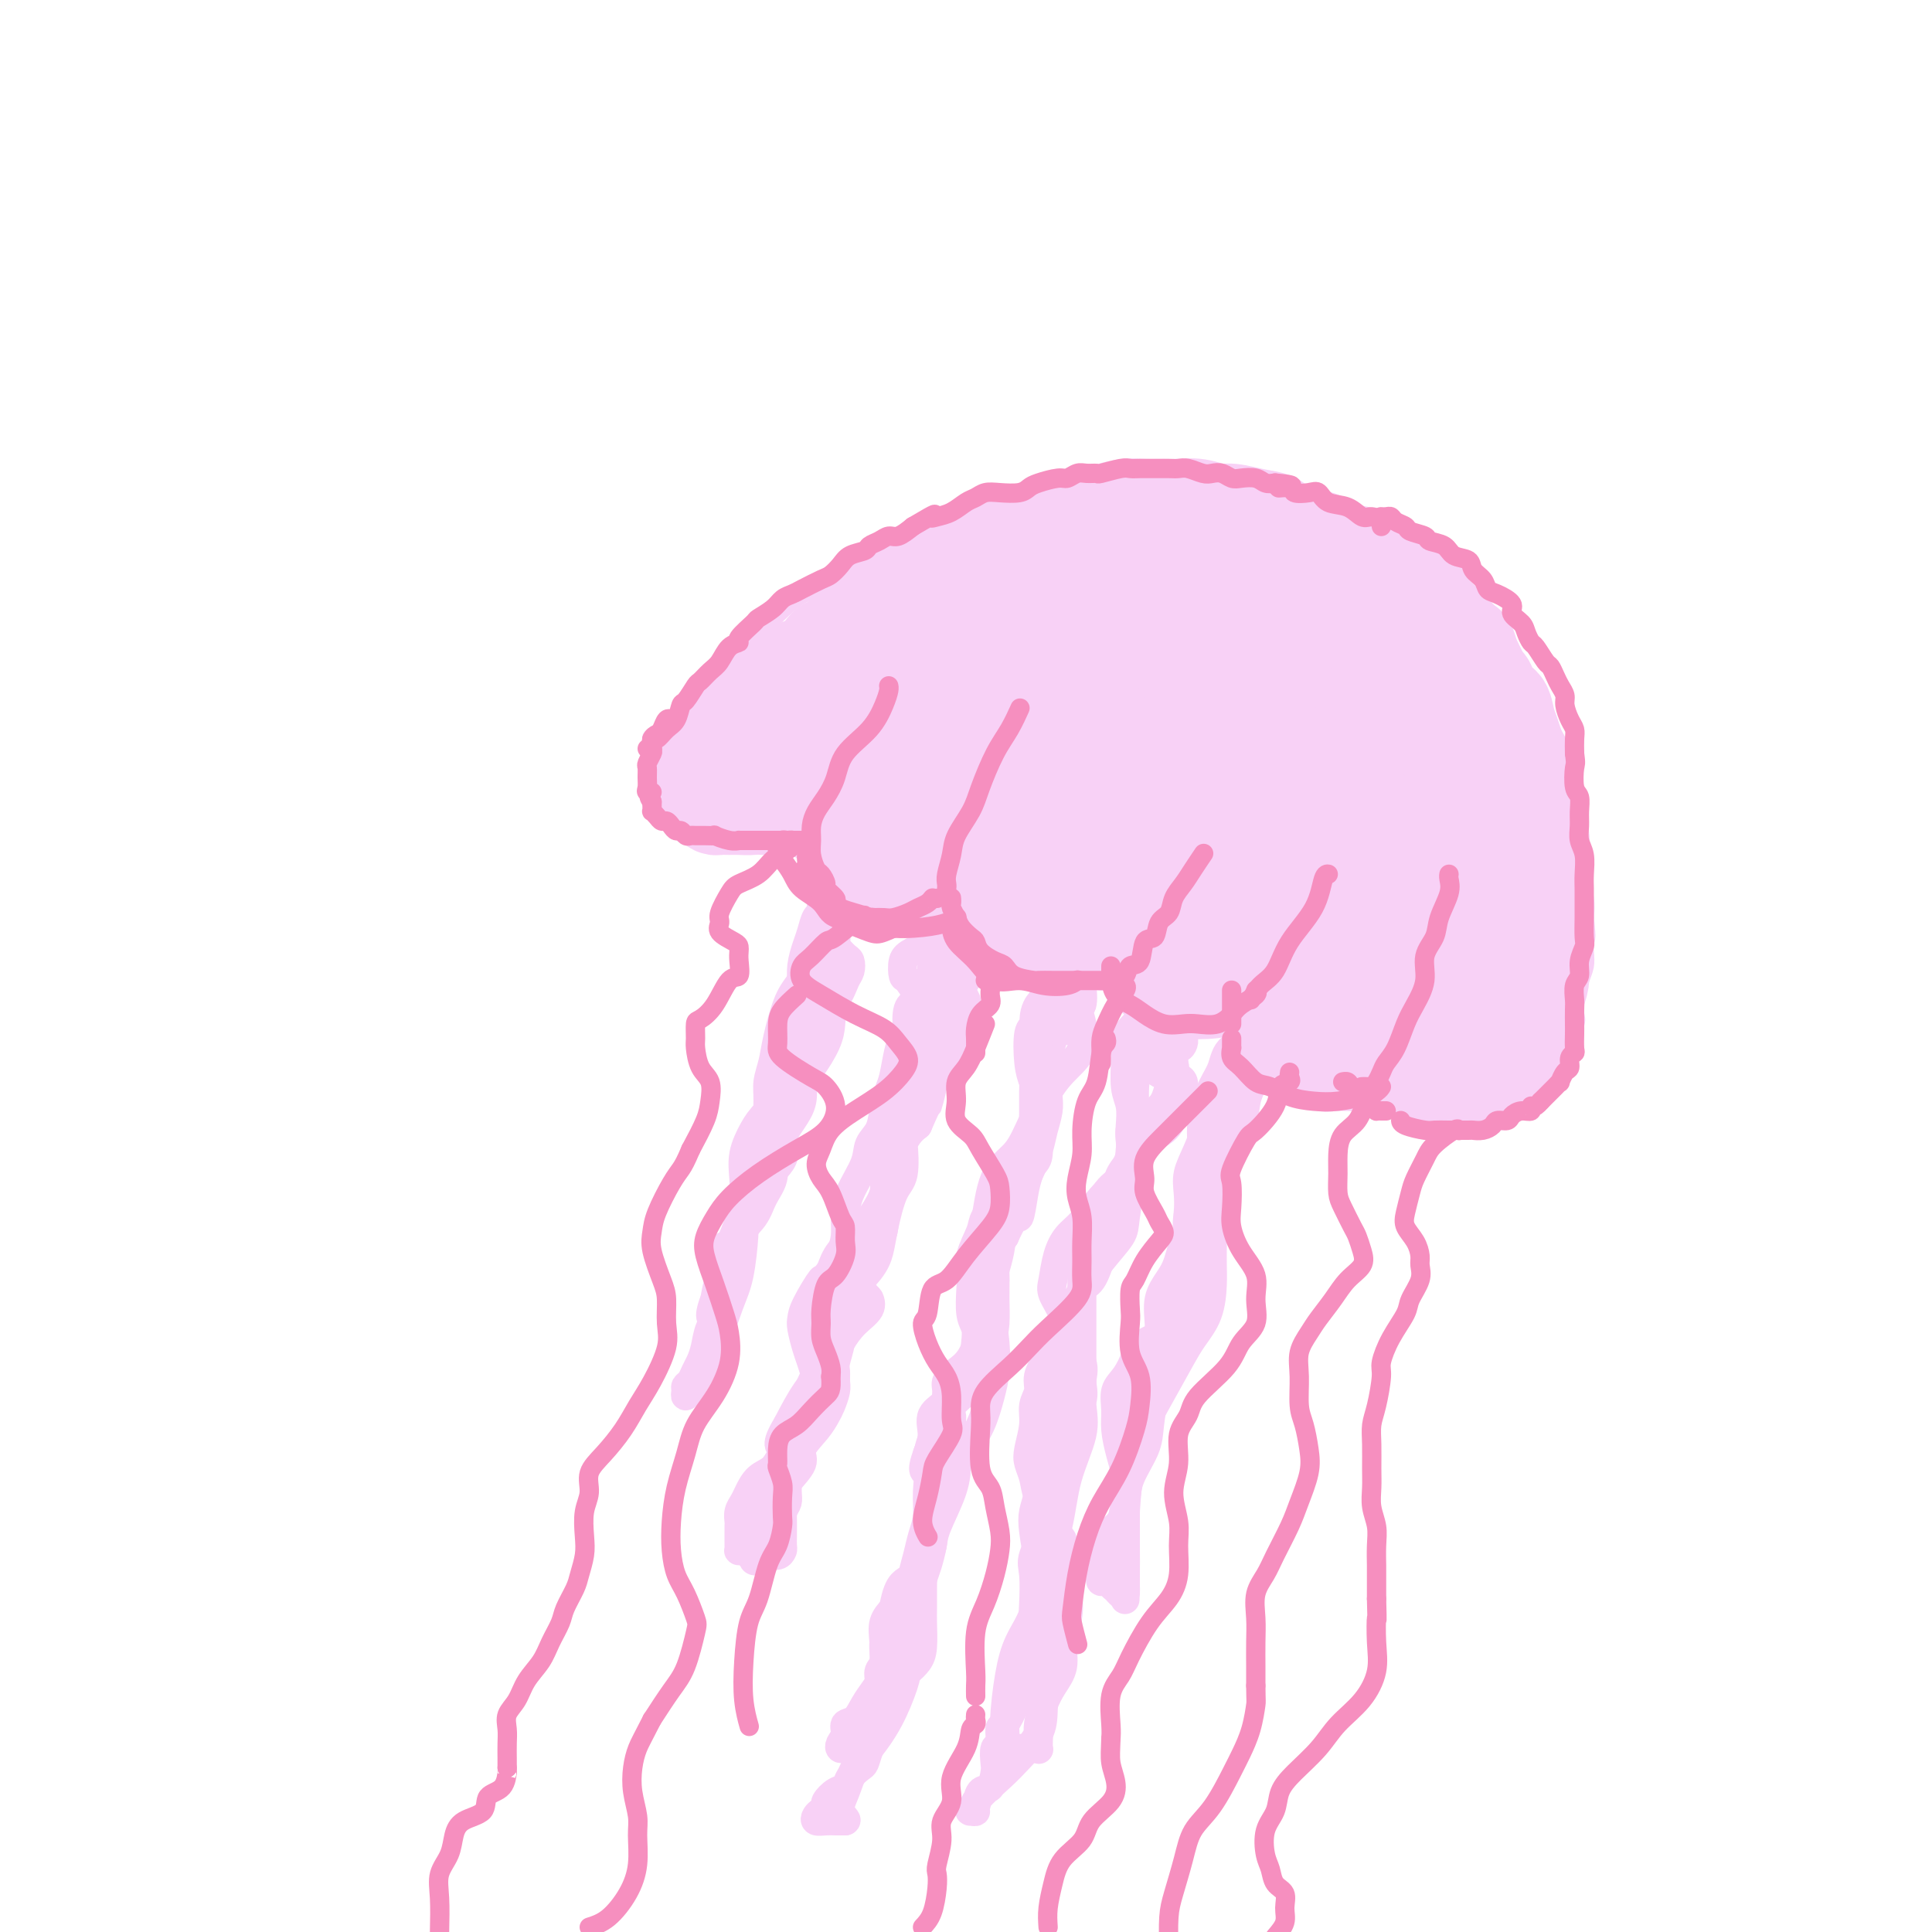 <svg viewBox='0 0 400 400' version='1.1' xmlns='http://www.w3.org/2000/svg' xmlns:xlink='http://www.w3.org/1999/xlink'><g fill='none' stroke='rgb(248,209,246)' stroke-width='4' stroke-linecap='round' stroke-linejoin='round'><path d='M135,155c0.002,0.075 0.003,0.150 0,0c-0.003,-0.150 -0.011,-0.525 0,-1c0.011,-0.475 0.041,-1.051 0,-1c-0.041,0.051 -0.155,0.729 0,1c0.155,0.271 0.577,0.136 1,0'/><path d='M136,154c0.107,-0.373 -0.126,-0.807 0,-1c0.126,-0.193 0.611,-0.145 1,0c0.389,0.145 0.681,0.386 1,0c0.319,-0.386 0.663,-1.398 1,-2c0.337,-0.602 0.666,-0.794 1,-1c0.334,-0.206 0.675,-0.425 1,-1c0.325,-0.575 0.636,-1.505 1,-2c0.364,-0.495 0.783,-0.556 1,-1c0.217,-0.444 0.233,-1.270 1,-2c0.767,-0.730 2.285,-1.365 3,-2c0.715,-0.635 0.628,-1.272 1,-2c0.372,-0.728 1.204,-1.548 2,-2c0.796,-0.452 1.556,-0.536 2,-1c0.444,-0.464 0.572,-1.307 1,-2c0.428,-0.693 1.157,-1.236 2,-2c0.843,-0.764 1.799,-1.751 3,-3c1.201,-1.249 2.645,-2.761 4,-4c1.355,-1.239 2.620,-2.204 4,-3c1.380,-0.796 2.876,-1.424 4,-2c1.124,-0.576 1.876,-1.099 3,-2c1.124,-0.901 2.620,-2.181 4,-3c1.380,-0.819 2.643,-1.178 4,-2c1.357,-0.822 2.809,-2.108 5,-3c2.191,-0.892 5.120,-1.391 7,-2c1.880,-0.609 2.710,-1.329 4,-2c1.290,-0.671 3.040,-1.293 5,-2c1.960,-0.707 4.130,-1.499 6,-2c1.870,-0.501 3.439,-0.712 5,-1c1.561,-0.288 3.112,-0.655 5,-1c1.888,-0.345 4.111,-0.670 6,-1c1.889,-0.330 3.445,-0.665 5,-1'/><path d='M229,99c3.958,-0.606 3.352,-0.120 5,0c1.648,0.120 5.550,-0.125 8,0c2.450,0.125 3.447,0.619 5,1c1.553,0.381 3.661,0.650 6,1c2.339,0.350 4.908,0.783 7,1c2.092,0.217 3.707,0.218 6,1c2.293,0.782 5.265,2.346 7,3c1.735,0.654 2.233,0.400 4,1c1.767,0.600 4.801,2.054 7,3c2.199,0.946 3.562,1.383 5,2c1.438,0.617 2.951,1.414 4,2c1.049,0.586 1.635,0.960 3,2c1.365,1.040 3.510,2.746 5,4c1.490,1.254 2.324,2.057 3,3c0.676,0.943 1.194,2.027 2,3c0.806,0.973 1.902,1.837 3,3c1.098,1.163 2.199,2.626 3,4c0.801,1.374 1.302,2.659 2,4c0.698,1.341 1.591,2.739 2,4c0.409,1.261 0.333,2.386 1,4c0.667,1.614 2.078,3.717 3,5c0.922,1.283 1.356,1.744 2,3c0.644,1.256 1.497,3.305 2,5c0.503,1.695 0.657,3.035 1,4c0.343,0.965 0.876,1.555 1,3c0.124,1.445 -0.159,3.744 0,5c0.159,1.256 0.761,1.469 1,3c0.239,1.531 0.116,4.379 0,6c-0.116,1.621 -0.223,2.013 0,3c0.223,0.987 0.778,2.568 1,4c0.222,1.432 0.111,2.716 0,4'/><path d='M328,190c0.622,5.714 0.177,3.999 0,4c-0.177,0.001 -0.086,1.719 0,3c0.086,1.281 0.169,2.124 0,3c-0.169,0.876 -0.588,1.786 -1,3c-0.412,1.214 -0.817,2.734 -1,4c-0.183,1.266 -0.143,2.278 0,3c0.143,0.722 0.390,1.153 0,2c-0.390,0.847 -1.418,2.109 -2,3c-0.582,0.891 -0.719,1.409 -1,2c-0.281,0.591 -0.705,1.253 -1,2c-0.295,0.747 -0.461,1.577 -1,2c-0.539,0.423 -1.451,0.438 -2,1c-0.549,0.562 -0.734,1.671 -1,2c-0.266,0.329 -0.611,-0.123 -1,0c-0.389,0.123 -0.820,0.820 -1,1c-0.180,0.180 -0.109,-0.158 0,0c0.109,0.158 0.254,0.812 0,1c-0.254,0.188 -0.908,-0.089 -1,0c-0.092,0.089 0.379,0.545 0,1c-0.379,0.455 -1.607,0.910 -2,1c-0.393,0.090 0.049,-0.186 0,0c-0.049,0.186 -0.590,0.835 -1,1c-0.410,0.165 -0.688,-0.153 -1,0c-0.312,0.153 -0.657,0.777 -1,1c-0.343,0.223 -0.683,0.046 -1,0c-0.317,-0.046 -0.610,0.040 -1,0c-0.390,-0.040 -0.875,-0.204 -1,0c-0.125,0.204 0.111,0.776 0,1c-0.111,0.224 -0.568,0.099 -1,0c-0.432,-0.099 -0.838,-0.171 -1,0c-0.162,0.171 -0.081,0.586 0,1'/><path d='M305,232c-2.869,2.011 -1.542,0.539 -1,0c0.542,-0.539 0.299,-0.144 0,0c-0.299,0.144 -0.654,0.039 -1,0c-0.346,-0.039 -0.684,-0.010 -1,0c-0.316,0.010 -0.609,0.003 -1,0c-0.391,-0.003 -0.878,-0.001 -1,0c-0.122,0.001 0.122,0.000 0,0c-0.122,-0.000 -0.611,-0.000 -1,0c-0.389,0.000 -0.679,0.001 -1,0c-0.321,-0.001 -0.675,-0.004 -1,0c-0.325,0.004 -0.622,0.015 -1,0c-0.378,-0.015 -0.837,-0.056 -1,0c-0.163,0.056 -0.028,0.207 0,0c0.028,-0.207 -0.049,-0.774 0,-1c0.049,-0.226 0.223,-0.113 0,0c-0.223,0.113 -0.843,0.226 -1,0c-0.157,-0.226 0.150,-0.792 0,-1c-0.150,-0.208 -0.757,-0.060 -1,0c-0.243,0.060 -0.121,0.030 0,0'/><path d='M293,230c-2.084,-0.260 -1.294,0.089 -1,0c0.294,-0.089 0.093,-0.615 0,-1c-0.093,-0.385 -0.077,-0.629 0,-1c0.077,-0.371 0.217,-0.870 0,-1c-0.217,-0.130 -0.790,0.110 -1,0c-0.210,-0.110 -0.055,-0.569 0,-1c0.055,-0.431 0.011,-0.833 0,-1c-0.011,-0.167 0.011,-0.097 0,0c-0.011,0.097 -0.054,0.222 0,0c0.054,-0.222 0.207,-0.791 0,-1c-0.207,-0.209 -0.773,-0.060 -1,0c-0.227,0.060 -0.113,0.030 0,0'/><path d='M136,153c-0.423,0.047 -0.845,0.095 -1,0c-0.155,-0.095 -0.041,-0.331 0,0c0.041,0.331 0.010,1.231 0,2c-0.010,0.769 -0.001,1.409 0,2c0.001,0.591 -0.008,1.134 0,2c0.008,0.866 0.032,2.055 0,3c-0.032,0.945 -0.122,1.644 0,2c0.122,0.356 0.455,0.368 1,1c0.545,0.632 1.302,1.885 2,3c0.698,1.115 1.336,2.093 2,3c0.664,0.907 1.353,1.743 3,2c1.647,0.257 4.252,-0.064 6,0c1.748,0.064 2.640,0.515 4,1c1.360,0.485 3.188,1.006 5,1c1.812,-0.006 3.610,-0.538 5,-1c1.390,-0.462 2.374,-0.855 3,-1c0.626,-0.145 0.893,-0.041 1,0c0.107,0.041 0.053,0.021 0,0'/><path d='M166,175c-0.085,0.465 -0.171,0.929 0,1c0.171,0.071 0.597,-0.253 1,0c0.403,0.253 0.781,1.083 1,2c0.219,0.917 0.277,1.920 1,3c0.723,1.080 2.111,2.236 3,3c0.889,0.764 1.279,1.136 2,2c0.721,0.864 1.775,2.218 3,3c1.225,0.782 2.623,0.990 4,1c1.377,0.010 2.734,-0.180 4,0c1.266,0.180 2.443,0.729 4,1c1.557,0.271 3.496,0.265 5,0c1.504,-0.265 2.573,-0.790 3,-1c0.427,-0.210 0.214,-0.105 0,0'/><path d='M203,189c0.016,0.246 0.033,0.492 0,1c-0.033,0.508 -0.115,1.278 0,2c0.115,0.722 0.427,1.398 1,2c0.573,0.602 1.405,1.132 2,2c0.595,0.868 0.952,2.075 2,3c1.048,0.925 2.788,1.568 4,2c1.212,0.432 1.897,0.653 3,1c1.103,0.347 2.625,0.821 4,1c1.375,0.179 2.603,0.062 4,0c1.397,-0.062 2.962,-0.068 4,0c1.038,0.068 1.549,0.211 2,0c0.451,-0.211 0.843,-0.774 1,-1c0.157,-0.226 0.078,-0.113 0,0'/><path d='M233,202c0.238,0.283 0.476,0.566 1,1c0.524,0.434 1.334,1.020 2,2c0.666,0.980 1.189,2.354 2,3c0.811,0.646 1.911,0.566 3,1c1.089,0.434 2.166,1.384 3,2c0.834,0.616 1.425,0.897 2,1c0.575,0.103 1.133,0.028 2,0c0.867,-0.028 2.041,-0.007 3,0c0.959,0.007 1.703,0.002 2,0c0.297,-0.002 0.149,-0.001 0,0'/><path d='M255,215c0.123,0.438 0.245,0.875 1,2c0.755,1.125 2.141,2.936 3,4c0.859,1.064 1.190,1.381 2,2c0.810,0.619 2.099,1.540 3,2c0.901,0.460 1.413,0.460 3,1c1.587,0.540 4.249,1.620 6,2c1.751,0.380 2.592,0.059 4,0c1.408,-0.059 3.382,0.143 5,0c1.618,-0.143 2.878,-0.630 4,-1c1.122,-0.370 2.104,-0.621 3,-1c0.896,-0.379 1.704,-0.885 2,-1c0.296,-0.115 0.080,0.161 0,0c-0.080,-0.161 -0.023,-0.760 0,-1c0.023,-0.240 0.011,-0.120 0,0'/></g>
<g fill='none' stroke='rgb(248,209,246)' stroke-width='20' stroke-linecap='round' stroke-linejoin='round'><path d='M166,138c0.089,-0.089 0.178,-0.177 0,0c-0.178,0.177 -0.621,0.621 -1,1c-0.379,0.379 -0.692,0.693 -1,1c-0.308,0.307 -0.611,0.607 -1,1c-0.389,0.393 -0.864,0.879 -1,1c-0.136,0.121 0.067,-0.122 0,0c-0.067,0.122 -0.403,0.609 -1,1c-0.597,0.391 -1.455,0.686 -2,1c-0.545,0.314 -0.776,0.647 -1,1c-0.224,0.353 -0.441,0.726 -1,1c-0.559,0.274 -1.459,0.450 -2,1c-0.541,0.550 -0.721,1.476 -1,2c-0.279,0.524 -0.657,0.647 -1,1c-0.343,0.353 -0.651,0.935 -1,1c-0.349,0.065 -0.737,-0.386 -1,0c-0.263,0.386 -0.399,1.610 -1,2c-0.601,0.390 -1.668,-0.054 -2,0c-0.332,0.054 0.070,0.605 0,1c-0.070,0.395 -0.611,0.634 -1,1c-0.389,0.366 -0.626,0.858 -1,1c-0.374,0.142 -0.885,-0.065 -1,0c-0.115,0.065 0.165,0.403 0,1c-0.165,0.597 -0.777,1.451 -1,2c-0.223,0.549 -0.057,0.791 0,1c0.057,0.209 0.005,0.386 0,1c-0.005,0.614 0.037,1.665 0,2c-0.037,0.335 -0.153,-0.047 0,0c0.153,0.047 0.577,0.524 1,1'/><path d='M145,164c0.180,1.265 0.629,0.927 1,1c0.371,0.073 0.665,0.555 1,1c0.335,0.445 0.712,0.852 1,1c0.288,0.148 0.488,0.038 1,0c0.512,-0.038 1.335,-0.003 2,0c0.665,0.003 1.171,-0.027 2,0c0.829,0.027 1.982,0.110 3,0c1.018,-0.110 1.901,-0.415 3,-1c1.099,-0.585 2.414,-1.451 4,-2c1.586,-0.549 3.444,-0.779 5,-1c1.556,-0.221 2.809,-0.431 5,-1c2.191,-0.569 5.319,-1.498 7,-2c1.681,-0.502 1.914,-0.578 3,-1c1.086,-0.422 3.023,-1.191 4,-2c0.977,-0.809 0.993,-1.660 1,-2c0.007,-0.340 0.003,-0.170 0,0'/><path d='M174,165c0.002,0.345 0.005,0.690 0,1c-0.005,0.310 -0.016,0.585 0,1c0.016,0.415 0.059,0.970 0,1c-0.059,0.030 -0.220,-0.465 0,0c0.220,0.465 0.821,1.888 1,3c0.179,1.112 -0.065,1.911 0,2c0.065,0.089 0.439,-0.532 1,0c0.561,0.532 1.309,2.219 2,3c0.691,0.781 1.324,0.658 2,1c0.676,0.342 1.395,1.150 2,2c0.605,0.850 1.097,1.744 2,2c0.903,0.256 2.216,-0.125 3,0c0.784,0.125 1.039,0.758 2,1c0.961,0.242 2.627,0.095 4,0c1.373,-0.095 2.451,-0.136 4,-1c1.549,-0.864 3.567,-2.551 6,-4c2.433,-1.449 5.279,-2.662 7,-4c1.721,-1.338 2.317,-2.802 3,-4c0.683,-1.198 1.453,-2.130 2,-3c0.547,-0.870 0.871,-1.677 1,-2c0.129,-0.323 0.065,-0.161 0,0'/><path d='M209,177c-0.000,-0.036 -0.001,-0.071 0,0c0.001,0.071 0.003,0.249 0,1c-0.003,0.751 -0.013,2.075 0,3c0.013,0.925 0.048,1.451 0,2c-0.048,0.549 -0.178,1.120 0,2c0.178,0.880 0.666,2.068 1,3c0.334,0.932 0.514,1.609 1,2c0.486,0.391 1.277,0.497 2,1c0.723,0.503 1.377,1.402 2,2c0.623,0.598 1.213,0.894 2,1c0.787,0.106 1.770,0.023 3,0c1.230,-0.023 2.706,0.013 4,0c1.294,-0.013 2.406,-0.076 4,0c1.594,0.076 3.671,0.290 5,0c1.329,-0.290 1.911,-1.083 3,-2c1.089,-0.917 2.684,-1.957 4,-4c1.316,-2.043 2.354,-5.088 3,-7c0.646,-1.912 0.899,-2.689 1,-3c0.101,-0.311 0.051,-0.155 0,0'/><path d='M239,189c-0.424,-0.106 -0.847,-0.212 -1,0c-0.153,0.212 -0.034,0.742 0,1c0.034,0.258 -0.016,0.244 0,1c0.016,0.756 0.098,2.282 0,3c-0.098,0.718 -0.375,0.630 0,1c0.375,0.370 1.401,1.199 2,2c0.599,0.801 0.769,1.574 1,2c0.231,0.426 0.521,0.506 1,1c0.479,0.494 1.146,1.401 2,2c0.854,0.599 1.897,0.888 3,1c1.103,0.112 2.268,0.045 3,0c0.732,-0.045 1.032,-0.067 2,0c0.968,0.067 2.603,0.225 4,0c1.397,-0.225 2.557,-0.831 4,-2c1.443,-1.169 3.170,-2.901 4,-5c0.830,-2.099 0.762,-4.565 1,-6c0.238,-1.435 0.782,-1.839 1,-2c0.218,-0.161 0.109,-0.081 0,0'/><path d='M238,191c-0.031,0.337 -0.062,0.675 0,1c0.062,0.325 0.216,0.639 0,1c-0.216,0.361 -0.801,0.769 -1,1c-0.199,0.231 -0.013,0.286 0,1c0.013,0.714 -0.148,2.089 0,3c0.148,0.911 0.606,1.358 1,2c0.394,0.642 0.724,1.479 1,2c0.276,0.521 0.498,0.725 1,1c0.502,0.275 1.284,0.622 2,1c0.716,0.378 1.365,0.789 3,1c1.635,0.211 4.254,0.223 6,0c1.746,-0.223 2.619,-0.679 4,-1c1.381,-0.321 3.270,-0.506 5,-1c1.730,-0.494 3.301,-1.295 4,-2c0.699,-0.705 0.528,-1.313 1,-2c0.472,-0.687 1.589,-1.454 2,-2c0.411,-0.546 0.118,-0.870 0,-1c-0.118,-0.130 -0.059,-0.065 0,0'/><path d='M261,203c-0.004,0.080 -0.007,0.160 0,0c0.007,-0.160 0.025,-0.562 0,0c-0.025,0.562 -0.092,2.086 0,3c0.092,0.914 0.345,1.218 1,2c0.655,0.782 1.712,2.042 2,3c0.288,0.958 -0.195,1.615 0,2c0.195,0.385 1.067,0.499 2,1c0.933,0.501 1.927,1.389 3,2c1.073,0.611 2.224,0.945 3,1c0.776,0.055 1.175,-0.168 2,0c0.825,0.168 2.075,0.727 3,1c0.925,0.273 1.525,0.259 3,0c1.475,-0.259 3.824,-0.764 5,-1c1.176,-0.236 1.177,-0.204 2,-1c0.823,-0.796 2.468,-2.419 4,-4c1.532,-1.581 2.951,-3.118 4,-5c1.049,-1.882 1.728,-4.109 2,-5c0.272,-0.891 0.136,-0.445 0,0'/><path d='M292,210c-0.424,0.365 -0.847,0.731 -1,1c-0.153,0.269 -0.034,0.442 0,1c0.034,0.558 -0.016,1.501 0,2c0.016,0.499 0.100,0.553 0,1c-0.100,0.447 -0.382,1.285 0,2c0.382,0.715 1.430,1.306 2,2c0.570,0.694 0.662,1.492 1,2c0.338,0.508 0.921,0.724 1,1c0.079,0.276 -0.345,0.610 0,1c0.345,0.390 1.458,0.837 2,1c0.542,0.163 0.513,0.044 1,0c0.487,-0.044 1.491,-0.011 2,0c0.509,0.011 0.521,-0.000 1,0c0.479,0.000 1.423,0.011 2,0c0.577,-0.011 0.787,-0.045 1,0c0.213,0.045 0.428,0.168 1,0c0.572,-0.168 1.501,-0.626 2,-1c0.499,-0.374 0.567,-0.664 1,-1c0.433,-0.336 1.229,-0.719 2,-1c0.771,-0.281 1.517,-0.462 2,-1c0.483,-0.538 0.704,-1.435 1,-2c0.296,-0.565 0.667,-0.798 1,-1c0.333,-0.202 0.629,-0.372 1,-1c0.371,-0.628 0.817,-1.716 1,-2c0.183,-0.284 0.104,0.234 0,0c-0.104,-0.234 -0.235,-1.220 0,-2c0.235,-0.780 0.834,-1.353 1,-2c0.166,-0.647 -0.100,-1.369 0,-2c0.100,-0.631 0.565,-1.170 1,-2c0.435,-0.830 0.838,-1.951 1,-3c0.162,-1.049 0.081,-2.024 0,-3'/><path d='M319,200c0.619,-2.768 0.166,-1.689 0,-2c-0.166,-0.311 -0.044,-2.013 0,-3c0.044,-0.987 0.012,-1.261 0,-2c-0.012,-0.739 -0.003,-1.944 0,-3c0.003,-1.056 0.001,-1.962 0,-3c-0.001,-1.038 0.001,-2.207 0,-3c-0.001,-0.793 -0.003,-1.208 0,-2c0.003,-0.792 0.011,-1.959 0,-3c-0.011,-1.041 -0.042,-1.955 0,-3c0.042,-1.045 0.156,-2.220 0,-3c-0.156,-0.780 -0.582,-1.163 -1,-2c-0.418,-0.837 -0.829,-2.128 -1,-3c-0.171,-0.872 -0.101,-1.326 0,-2c0.101,-0.674 0.234,-1.569 0,-2c-0.234,-0.431 -0.836,-0.398 -1,-1c-0.164,-0.602 0.111,-1.840 0,-3c-0.111,-1.160 -0.606,-2.241 -1,-3c-0.394,-0.759 -0.687,-1.195 -1,-2c-0.313,-0.805 -0.647,-1.978 -1,-3c-0.353,-1.022 -0.724,-1.894 -1,-3c-0.276,-1.106 -0.455,-2.446 -1,-3c-0.545,-0.554 -1.455,-0.321 -2,-1c-0.545,-0.679 -0.724,-2.270 -1,-3c-0.276,-0.730 -0.649,-0.599 -1,-1c-0.351,-0.401 -0.679,-1.334 -1,-2c-0.321,-0.666 -0.634,-1.066 -1,-2c-0.366,-0.934 -0.786,-2.402 -1,-3c-0.214,-0.598 -0.222,-0.325 -1,-1c-0.778,-0.675 -2.325,-2.297 -3,-3c-0.675,-0.703 -0.479,-0.487 -1,-1c-0.521,-0.513 -1.761,-1.757 -3,-3'/><path d='M296,126c-1.360,-1.583 -0.759,-1.539 -1,-2c-0.241,-0.461 -1.325,-1.427 -2,-2c-0.675,-0.573 -0.940,-0.754 -2,-1c-1.060,-0.246 -2.916,-0.556 -4,-1c-1.084,-0.444 -1.398,-1.022 -2,-2c-0.602,-0.978 -1.492,-2.355 -3,-3c-1.508,-0.645 -3.635,-0.558 -5,-1c-1.365,-0.442 -1.970,-1.413 -3,-2c-1.030,-0.587 -2.485,-0.788 -4,-1c-1.515,-0.212 -3.090,-0.434 -4,-1c-0.910,-0.566 -1.156,-1.476 -2,-2c-0.844,-0.524 -2.288,-0.662 -4,-1c-1.712,-0.338 -3.693,-0.875 -5,-1c-1.307,-0.125 -1.942,0.163 -3,0c-1.058,-0.163 -2.540,-0.777 -4,-1c-1.460,-0.223 -2.898,-0.057 -4,0c-1.102,0.057 -1.869,0.004 -3,0c-1.131,-0.004 -2.627,0.041 -4,0c-1.373,-0.041 -2.622,-0.167 -4,0c-1.378,0.167 -2.886,0.627 -4,1c-1.114,0.373 -1.835,0.660 -3,1c-1.165,0.340 -2.775,0.734 -4,1c-1.225,0.266 -2.064,0.404 -3,1c-0.936,0.596 -1.969,1.651 -3,2c-1.031,0.349 -2.061,-0.008 -3,0c-0.939,0.008 -1.788,0.383 -3,1c-1.212,0.617 -2.789,1.478 -4,2c-1.211,0.522 -2.057,0.707 -3,1c-0.943,0.293 -1.985,0.694 -3,1c-1.015,0.306 -2.004,0.516 -3,1c-0.996,0.484 -1.998,1.242 -3,2'/><path d='M194,119c-5.648,2.207 -2.267,1.224 -2,1c0.267,-0.224 -2.581,0.310 -4,1c-1.419,0.690 -1.408,1.534 -2,2c-0.592,0.466 -1.786,0.553 -3,1c-1.214,0.447 -2.447,1.256 -3,2c-0.553,0.744 -0.427,1.425 -1,2c-0.573,0.575 -1.844,1.045 -3,2c-1.156,0.955 -2.196,2.394 -3,3c-0.804,0.606 -1.372,0.378 -2,1c-0.628,0.622 -1.317,2.094 -2,3c-0.683,0.906 -1.361,1.244 -2,2c-0.639,0.756 -1.239,1.928 -2,3c-0.761,1.072 -1.685,2.042 -2,3c-0.315,0.958 -0.023,1.902 0,3c0.023,1.098 -0.222,2.349 0,3c0.222,0.651 0.913,0.703 2,1c1.087,0.297 2.570,0.838 5,1c2.430,0.162 5.808,-0.057 9,-1c3.192,-0.943 6.200,-2.610 9,-4c2.800,-1.390 5.394,-2.501 8,-4c2.606,-1.499 5.224,-3.384 7,-5c1.776,-1.616 2.710,-2.962 3,-4c0.290,-1.038 -0.064,-1.769 0,-2c0.064,-0.231 0.548,0.037 0,0c-0.548,-0.037 -2.126,-0.379 -4,0c-1.874,0.379 -4.043,1.477 -7,4c-2.957,2.523 -6.701,6.469 -9,9c-2.299,2.531 -3.152,3.648 -4,5c-0.848,1.352 -1.690,2.941 -2,4c-0.310,1.059 -0.089,1.588 1,2c1.089,0.412 3.044,0.706 5,1'/><path d='M186,158c2.814,0.160 6.849,-0.939 12,-3c5.151,-2.061 11.418,-5.082 16,-8c4.582,-2.918 7.480,-5.732 10,-8c2.520,-2.268 4.661,-3.991 6,-6c1.339,-2.009 1.876,-4.305 2,-6c0.124,-1.695 -0.165,-2.788 -2,-3c-1.835,-0.212 -5.215,0.459 -9,2c-3.785,1.541 -7.977,3.954 -12,7c-4.023,3.046 -7.879,6.725 -10,10c-2.121,3.275 -2.507,6.147 -3,8c-0.493,1.853 -1.094,2.688 0,4c1.094,1.312 3.884,3.102 7,4c3.116,0.898 6.557,0.906 11,0c4.443,-0.906 9.887,-2.725 14,-4c4.113,-1.275 6.894,-2.005 10,-4c3.106,-1.995 6.538,-5.256 8,-9c1.462,-3.744 0.955,-7.971 1,-11c0.045,-3.029 0.642,-4.860 -2,-6c-2.642,-1.140 -8.522,-1.590 -14,-1c-5.478,0.590 -10.554,2.220 -16,5c-5.446,2.780 -11.262,6.711 -16,11c-4.738,4.289 -8.397,8.936 -11,13c-2.603,4.064 -4.151,7.545 -4,10c0.151,2.455 2.000,3.885 4,5c2.000,1.115 4.151,1.915 9,2c4.849,0.085 12.396,-0.547 19,-2c6.604,-1.453 12.264,-3.729 17,-6c4.736,-2.271 8.548,-4.536 12,-8c3.452,-3.464 6.545,-8.125 8,-12c1.455,-3.875 1.273,-6.964 0,-9c-1.273,-2.036 -3.636,-3.018 -6,-4'/><path d='M247,129c-4.410,-0.212 -12.436,1.257 -19,3c-6.564,1.743 -11.665,3.761 -17,7c-5.335,3.239 -10.903,7.701 -14,12c-3.097,4.299 -3.724,8.435 -4,11c-0.276,2.565 -0.200,3.560 1,5c1.200,1.440 3.524,3.327 9,4c5.476,0.673 14.104,0.132 21,-1c6.896,-1.132 12.059,-2.857 17,-4c4.941,-1.143 9.661,-1.705 13,-4c3.339,-2.295 5.296,-6.323 6,-10c0.704,-3.677 0.156,-7.001 0,-10c-0.156,-2.999 0.081,-5.671 -3,-7c-3.081,-1.329 -9.482,-1.314 -15,0c-5.518,1.314 -10.155,3.927 -14,8c-3.845,4.073 -6.897,9.606 -9,14c-2.103,4.394 -3.258,7.647 -3,11c0.258,3.353 1.928,6.805 5,9c3.072,2.195 7.548,3.135 12,4c4.452,0.865 8.882,1.657 15,1c6.118,-0.657 13.923,-2.764 20,-5c6.077,-2.236 10.427,-4.603 13,-7c2.573,-2.397 3.371,-4.824 4,-10c0.629,-5.176 1.091,-13.101 1,-18c-0.091,-4.899 -0.736,-6.772 -3,-8c-2.264,-1.228 -6.149,-1.810 -11,-1c-4.851,0.810 -10.669,3.011 -16,7c-5.331,3.989 -10.174,9.765 -13,14c-2.826,4.235 -3.634,6.929 -4,10c-0.366,3.071 -0.291,6.519 1,9c1.291,2.481 3.797,3.995 7,5c3.203,1.005 7.101,1.503 11,2'/><path d='M258,180c5.175,0.520 9.114,-1.680 12,-3c2.886,-1.320 4.721,-1.762 7,-4c2.279,-2.238 5.002,-6.274 6,-11c0.998,-4.726 0.270,-10.142 0,-14c-0.270,-3.858 -0.083,-6.159 -2,-8c-1.917,-1.841 -5.939,-3.221 -10,-3c-4.061,0.221 -8.160,2.045 -11,5c-2.840,2.955 -4.421,7.041 -6,11c-1.579,3.959 -3.155,7.791 -3,11c0.155,3.209 2.042,5.794 4,8c1.958,2.206 3.988,4.033 7,5c3.012,0.967 7.005,1.073 10,1c2.995,-0.073 4.992,-0.325 7,-1c2.008,-0.675 4.028,-1.772 5,-4c0.972,-2.228 0.895,-5.587 1,-10c0.105,-4.413 0.391,-9.879 -1,-14c-1.391,-4.121 -4.460,-6.897 -7,-9c-2.540,-2.103 -4.552,-3.534 -9,-3c-4.448,0.534 -11.334,3.032 -16,6c-4.666,2.968 -7.114,6.407 -9,12c-1.886,5.593 -3.212,13.340 -3,18c0.212,4.660 1.961,6.235 4,8c2.039,1.765 4.368,3.722 7,5c2.632,1.278 5.565,1.877 9,2c3.435,0.123 7.370,-0.232 10,-1c2.630,-0.768 3.954,-1.950 5,-4c1.046,-2.050 1.813,-4.966 2,-10c0.187,-5.034 -0.208,-12.184 -1,-18c-0.792,-5.816 -1.983,-10.297 -4,-14c-2.017,-3.703 -4.862,-6.630 -8,-8c-3.138,-1.370 -6.569,-1.185 -10,-1'/><path d='M254,132c-4.040,-0.187 -9.138,-0.155 -13,0c-3.862,0.155 -6.486,0.431 -9,1c-2.514,0.569 -4.918,1.430 -6,2c-1.082,0.570 -0.844,0.848 -1,1c-0.156,0.152 -0.707,0.179 -1,0c-0.293,-0.179 -0.328,-0.562 1,-1c1.328,-0.438 4.019,-0.931 6,-2c1.981,-1.069 3.253,-2.715 5,-4c1.747,-1.285 3.969,-2.208 6,-3c2.031,-0.792 3.869,-1.453 6,-2c2.131,-0.547 4.553,-0.980 7,-1c2.447,-0.020 4.917,0.372 7,1c2.083,0.628 3.778,1.490 6,3c2.222,1.510 4.970,3.666 7,6c2.030,2.334 3.342,4.846 5,7c1.658,2.154 3.664,3.951 5,6c1.336,2.049 2.004,4.351 3,7c0.996,2.649 2.319,5.646 3,8c0.681,2.354 0.718,4.067 1,6c0.282,1.933 0.808,4.088 1,6c0.192,1.912 0.052,3.581 0,5c-0.052,1.419 -0.014,2.588 0,4c0.014,1.412 0.005,3.068 0,4c-0.005,0.932 -0.005,1.139 0,0c0.005,-1.139 0.015,-3.626 0,-7c-0.015,-3.374 -0.056,-7.636 0,-11c0.056,-3.364 0.207,-5.829 0,-8c-0.207,-2.171 -0.774,-4.049 -2,-5c-1.226,-0.951 -3.113,-0.976 -5,-1'/><path d='M286,154c-2.969,-0.104 -6.892,2.637 -10,6c-3.108,3.363 -5.400,7.350 -7,11c-1.600,3.650 -2.507,6.965 -3,10c-0.493,3.035 -0.574,5.792 0,8c0.574,2.208 1.801,3.868 3,5c1.199,1.132 2.369,1.735 4,2c1.631,0.265 3.722,0.193 6,0c2.278,-0.193 4.742,-0.505 6,-2c1.258,-1.495 1.312,-4.173 2,-7c0.688,-2.827 2.012,-5.804 2,-10c-0.012,-4.196 -1.360,-9.613 -2,-12c-0.640,-2.387 -0.572,-1.746 -2,-2c-1.428,-0.254 -4.352,-1.402 -7,0c-2.648,1.402 -5.022,5.355 -7,9c-1.978,3.645 -3.562,6.981 -4,10c-0.438,3.019 0.269,5.722 1,8c0.731,2.278 1.486,4.132 3,6c1.514,1.868 3.785,3.749 6,5c2.215,1.251 4.372,1.873 6,2c1.628,0.127 2.726,-0.242 4,-1c1.274,-0.758 2.723,-1.905 4,-4c1.277,-2.095 2.382,-5.137 3,-8c0.618,-2.863 0.751,-5.548 1,-7c0.249,-1.452 0.616,-1.670 0,-2c-0.616,-0.330 -2.215,-0.773 -4,0c-1.785,0.773 -3.757,2.761 -5,5c-1.243,2.239 -1.759,4.730 -2,7c-0.241,2.270 -0.209,4.320 0,6c0.209,1.680 0.595,2.991 1,4c0.405,1.009 0.830,1.717 2,2c1.170,0.283 3.085,0.142 5,0'/><path d='M292,205c1.486,0.050 1.700,-0.824 3,-2c1.300,-1.176 3.687,-2.655 5,-4c1.313,-1.345 1.553,-2.557 2,-5c0.447,-2.443 1.101,-6.118 1,-8c-0.101,-1.882 -0.958,-1.971 -2,-2c-1.042,-0.029 -2.269,0.002 -4,1c-1.731,0.998 -3.966,2.964 -5,5c-1.034,2.036 -0.868,4.142 -1,6c-0.132,1.858 -0.562,3.468 0,5c0.562,1.532 2.115,2.986 3,4c0.885,1.014 1.102,1.586 2,2c0.898,0.414 2.477,0.668 4,0c1.523,-0.668 2.988,-2.258 4,-4c1.012,-1.742 1.570,-3.635 2,-7c0.430,-3.365 0.732,-8.200 1,-13c0.268,-4.800 0.500,-9.563 0,-13c-0.500,-3.437 -1.734,-5.546 -3,-8c-1.266,-2.454 -2.563,-5.253 -4,-7c-1.437,-1.747 -3.012,-2.444 -5,-4c-1.988,-1.556 -4.389,-3.972 -6,-5c-1.611,-1.028 -2.433,-0.667 -3,-1c-0.567,-0.333 -0.878,-1.360 -1,-2c-0.122,-0.640 -0.054,-0.893 0,-1c0.054,-0.107 0.095,-0.068 0,0c-0.095,0.068 -0.324,0.164 0,0c0.324,-0.164 1.203,-0.589 3,0c1.797,0.589 4.512,2.191 6,4c1.488,1.809 1.749,3.825 3,6c1.251,2.175 3.491,4.509 5,7c1.509,2.491 2.288,5.140 3,8c0.712,2.860 1.356,5.930 2,9'/><path d='M307,176c2.224,5.901 1.286,5.652 1,7c-0.286,1.348 0.082,4.291 0,7c-0.082,2.709 -0.614,5.185 -1,7c-0.386,1.815 -0.626,2.971 -1,4c-0.374,1.029 -0.880,1.931 -1,3c-0.120,1.069 0.148,2.305 0,3c-0.148,0.695 -0.712,0.850 -1,1c-0.288,0.150 -0.302,0.295 0,0c0.302,-0.295 0.918,-1.029 1,-2c0.082,-0.971 -0.370,-2.180 0,-3c0.370,-0.820 1.563,-1.253 2,-2c0.437,-0.747 0.117,-1.808 0,-3c-0.117,-1.192 -0.032,-2.513 0,-3c0.032,-0.487 0.009,-0.139 0,0c-0.009,0.139 -0.005,0.070 0,0'/></g>
<g fill='none' stroke='rgb(248,209,246)' stroke-width='6' stroke-linecap='round' stroke-linejoin='round'><path d='M210,190c-0.016,-0.098 -0.033,-0.196 -1,0c-0.967,0.196 -2.885,0.686 -4,1c-1.115,0.314 -1.427,0.453 -3,1c-1.573,0.547 -4.408,1.503 -6,2c-1.592,0.497 -1.942,0.536 -3,1c-1.058,0.464 -2.826,1.352 -4,2c-1.174,0.648 -1.755,1.055 -2,2c-0.245,0.945 -0.155,2.427 0,3c0.155,0.573 0.374,0.235 1,1c0.626,0.765 1.660,2.632 3,4c1.340,1.368 2.984,2.238 4,3c1.016,0.762 1.402,1.415 2,2c0.598,0.585 1.409,1.102 2,2c0.591,0.898 0.962,2.179 1,3c0.038,0.821 -0.258,1.183 -1,2c-0.742,0.817 -1.929,2.088 -3,3c-1.071,0.912 -2.027,1.466 -3,2c-0.973,0.534 -1.963,1.048 -3,2c-1.037,0.952 -2.120,2.342 -3,3c-0.880,0.658 -1.556,0.584 -2,1c-0.444,0.416 -0.655,1.323 -1,2c-0.345,0.677 -0.825,1.125 -1,2c-0.175,0.875 -0.045,2.176 0,3c0.045,0.824 0.007,1.171 0,2c-0.007,0.829 0.019,2.139 0,3c-0.019,0.861 -0.081,1.272 0,2c0.081,0.728 0.306,1.772 0,3c-0.306,1.228 -1.144,2.638 -2,4c-0.856,1.362 -1.730,2.674 -3,4c-1.270,1.326 -2.934,2.664 -4,4c-1.066,1.336 -1.533,2.668 -2,4'/><path d='M172,263c-1.988,2.669 -1.458,1.341 -2,2c-0.542,0.659 -2.156,3.306 -3,5c-0.844,1.694 -0.917,2.435 -1,3c-0.083,0.565 -0.176,0.955 0,2c0.176,1.045 0.621,2.744 1,4c0.379,1.256 0.692,2.070 1,3c0.308,0.930 0.610,1.977 1,3c0.390,1.023 0.869,2.021 1,3c0.131,0.979 -0.087,1.938 0,3c0.087,1.062 0.477,2.228 0,3c-0.477,0.772 -1.822,1.150 -3,2c-1.178,0.850 -2.189,2.171 -3,3c-0.811,0.829 -1.421,1.167 -2,2c-0.579,0.833 -1.126,2.162 -2,3c-0.874,0.838 -2.077,1.184 -3,2c-0.923,0.816 -1.568,2.102 -2,3c-0.432,0.898 -0.652,1.406 -1,2c-0.348,0.594 -0.825,1.272 -1,2c-0.175,0.728 -0.047,1.504 0,2c0.047,0.496 0.012,0.710 0,1c-0.012,0.290 -0.003,0.656 0,1c0.003,0.344 0.000,0.666 0,1c-0.000,0.334 0.003,0.679 0,1c-0.003,0.321 -0.012,0.619 0,1c0.012,0.381 0.045,0.845 0,1c-0.045,0.155 -0.167,0.000 0,0c0.167,-0.000 0.622,0.154 1,0c0.378,-0.154 0.679,-0.615 1,-1c0.321,-0.385 0.660,-0.692 1,-1'/><path d='M156,319c0.716,-0.254 1.004,-0.890 1,-1c-0.004,-0.110 -0.302,0.306 0,0c0.302,-0.306 1.203,-1.335 2,-2c0.797,-0.665 1.489,-0.967 2,-2c0.511,-1.033 0.840,-2.797 1,-4c0.160,-1.203 0.151,-1.845 1,-3c0.849,-1.155 2.556,-2.822 3,-4c0.444,-1.178 -0.375,-1.866 0,-3c0.375,-1.134 1.943,-2.712 3,-4c1.057,-1.288 1.604,-2.285 2,-3c0.396,-0.715 0.641,-1.149 1,-2c0.359,-0.851 0.832,-2.121 1,-3c0.168,-0.879 0.031,-1.368 0,-2c-0.031,-0.632 0.043,-1.409 0,-2c-0.043,-0.591 -0.205,-0.998 0,-2c0.205,-1.002 0.775,-2.599 1,-4c0.225,-1.401 0.105,-2.605 0,-3c-0.105,-0.395 -0.194,0.018 0,-1c0.194,-1.018 0.671,-3.469 1,-5c0.329,-1.531 0.509,-2.143 1,-3c0.491,-0.857 1.293,-1.958 2,-3c0.707,-1.042 1.318,-2.024 2,-3c0.682,-0.976 1.436,-1.946 2,-3c0.564,-1.054 0.939,-2.192 1,-3c0.061,-0.808 -0.192,-1.286 0,-2c0.192,-0.714 0.828,-1.665 1,-3c0.172,-1.335 -0.120,-3.054 0,-4c0.120,-0.946 0.651,-1.120 1,-2c0.349,-0.880 0.517,-2.468 1,-4c0.483,-1.532 1.281,-3.009 2,-4c0.719,-0.991 1.360,-1.495 2,-2'/><path d='M190,233c2.713,-6.283 1.995,-3.991 2,-4c0.005,-0.009 0.733,-2.318 1,-4c0.267,-1.682 0.072,-2.736 0,-4c-0.072,-1.264 -0.020,-2.737 0,-4c0.020,-1.263 0.007,-2.317 0,-3c-0.007,-0.683 -0.008,-0.994 0,-2c0.008,-1.006 0.026,-2.707 0,-4c-0.026,-1.293 -0.094,-2.178 0,-3c0.094,-0.822 0.352,-1.582 1,-2c0.648,-0.418 1.687,-0.493 2,-1c0.313,-0.507 -0.101,-1.445 0,-2c0.101,-0.555 0.718,-0.727 1,-1c0.282,-0.273 0.229,-0.647 0,-1c-0.229,-0.353 -0.633,-0.684 -1,-1c-0.367,-0.316 -0.699,-0.618 -1,-1c-0.301,-0.382 -0.573,-0.846 -1,-1c-0.427,-0.154 -1.008,-0.000 -1,0c0.008,0.000 0.605,-0.154 1,0c0.395,0.154 0.590,0.617 1,1c0.410,0.383 1.036,0.687 2,1c0.964,0.313 2.264,0.636 3,1c0.736,0.364 0.906,0.770 1,1c0.094,0.230 0.111,0.284 0,1c-0.111,0.716 -0.349,2.095 -1,3c-0.651,0.905 -1.714,1.337 -3,2c-1.286,0.663 -2.793,1.556 -4,3c-1.207,1.444 -2.113,3.439 -3,5c-0.887,1.561 -1.753,2.686 -2,4c-0.247,1.314 0.126,2.815 0,4c-0.126,1.185 -0.750,2.053 -1,4c-0.250,1.947 -0.125,4.974 0,8'/><path d='M187,233c-0.179,3.057 -0.128,2.698 0,4c0.128,1.302 0.332,4.265 0,6c-0.332,1.735 -1.200,2.242 -2,4c-0.800,1.758 -1.534,4.766 -2,7c-0.466,2.234 -0.666,3.692 -1,5c-0.334,1.308 -0.801,2.464 -2,4c-1.199,1.536 -3.130,3.450 -4,5c-0.870,1.550 -0.681,2.735 -1,4c-0.319,1.265 -1.147,2.611 -2,4c-0.853,1.389 -1.730,2.823 -2,4c-0.270,1.177 0.065,2.099 0,3c-0.065,0.901 -0.532,1.782 -1,3c-0.468,1.218 -0.936,2.772 -1,4c-0.064,1.228 0.277,2.128 0,3c-0.277,0.872 -1.170,1.716 -2,3c-0.830,1.284 -1.595,3.008 -2,4c-0.405,0.992 -0.448,1.252 -1,2c-0.552,0.748 -1.612,1.983 -2,3c-0.388,1.017 -0.104,1.815 0,3c0.104,1.185 0.028,2.755 0,4c-0.028,1.245 -0.007,2.165 0,3c0.007,0.835 -0.000,1.587 0,2c0.000,0.413 0.008,0.488 0,1c-0.008,0.512 -0.033,1.461 0,2c0.033,0.539 0.124,0.667 0,1c-0.124,0.333 -0.464,0.871 -1,1c-0.536,0.129 -1.267,-0.151 -2,0c-0.733,0.151 -1.466,0.733 -2,1c-0.534,0.267 -0.867,0.219 -1,0c-0.133,-0.219 -0.067,-0.610 0,-1'/><path d='M156,322c-0.948,0.243 -0.317,0.350 0,0c0.317,-0.350 0.320,-1.156 1,-2c0.680,-0.844 2.039,-1.725 3,-3c0.961,-1.275 1.526,-2.945 2,-4c0.474,-1.055 0.858,-1.496 1,-2c0.142,-0.504 0.040,-1.072 0,-2c-0.040,-0.928 -0.020,-2.217 0,-3c0.020,-0.783 0.039,-1.061 0,-2c-0.039,-0.939 -0.135,-2.537 0,-4c0.135,-1.463 0.503,-2.789 1,-4c0.497,-1.211 1.123,-2.307 2,-4c0.877,-1.693 2.004,-3.984 3,-6c0.996,-2.016 1.861,-3.758 3,-6c1.139,-2.242 2.553,-4.982 3,-7c0.447,-2.018 -0.072,-3.312 0,-4c0.072,-0.688 0.736,-0.770 1,-1c0.264,-0.230 0.130,-0.609 0,-1c-0.130,-0.391 -0.255,-0.794 0,-1c0.255,-0.206 0.891,-0.214 1,0c0.109,0.214 -0.308,0.651 0,1c0.308,0.349 1.342,0.610 2,1c0.658,0.390 0.942,0.911 1,1c0.058,0.089 -0.108,-0.252 0,0c0.108,0.252 0.490,1.096 0,2c-0.490,0.904 -1.852,1.866 -3,3c-1.148,1.134 -2.081,2.438 -3,4c-0.919,1.562 -1.824,3.382 -3,5c-1.176,1.618 -2.622,3.034 -4,5c-1.378,1.966 -2.689,4.483 -4,7'/><path d='M163,295c-2.825,4.672 -1.388,4.353 -1,5c0.388,0.647 -0.274,2.261 -1,4c-0.726,1.739 -1.515,3.604 -2,5c-0.485,1.396 -0.666,2.325 -1,3c-0.334,0.675 -0.822,1.098 -1,2c-0.178,0.902 -0.047,2.283 0,3c0.047,0.717 0.011,0.771 0,1c-0.011,0.229 0.002,0.632 0,1c-0.002,0.368 -0.019,0.701 0,1c0.019,0.299 0.074,0.563 0,0c-0.074,-0.563 -0.278,-1.952 0,-3c0.278,-1.048 1.039,-1.755 2,-4c0.961,-2.245 2.122,-6.029 3,-9c0.878,-2.971 1.474,-5.129 2,-7c0.526,-1.871 0.981,-3.456 2,-6c1.019,-2.544 2.603,-6.049 4,-9c1.397,-2.951 2.609,-5.348 3,-8c0.391,-2.652 -0.038,-5.558 0,-8c0.038,-2.442 0.543,-4.421 1,-6c0.457,-1.579 0.867,-2.758 1,-4c0.133,-1.242 -0.010,-2.548 0,-4c0.010,-1.452 0.174,-3.052 1,-5c0.826,-1.948 2.315,-4.244 3,-6c0.685,-1.756 0.565,-2.971 1,-4c0.435,-1.029 1.426,-1.872 2,-3c0.574,-1.128 0.731,-2.543 1,-4c0.269,-1.457 0.649,-2.958 1,-4c0.351,-1.042 0.671,-1.627 1,-3c0.329,-1.373 0.665,-3.535 1,-5c0.335,-1.465 0.667,-2.232 1,-3'/><path d='M187,215c1.948,-5.469 1.319,-3.140 1,-3c-0.319,0.140 -0.326,-1.908 0,-3c0.326,-1.092 0.987,-1.228 2,-2c1.013,-0.772 2.378,-2.181 3,-3c0.622,-0.819 0.500,-1.048 1,-2c0.500,-0.952 1.623,-2.627 2,-4c0.377,-1.373 0.008,-2.444 0,-3c-0.008,-0.556 0.346,-0.599 0,-1c-0.346,-0.401 -1.392,-1.162 -2,-2c-0.608,-0.838 -0.779,-1.753 -1,-2c-0.221,-0.247 -0.494,0.175 -1,0c-0.506,-0.175 -1.246,-0.947 -1,-1c0.246,-0.053 1.477,0.611 2,1c0.523,0.389 0.337,0.502 1,1c0.663,0.498 2.175,1.382 3,2c0.825,0.618 0.962,0.972 1,1c0.038,0.028 -0.022,-0.269 0,0c0.022,0.269 0.125,1.104 0,2c-0.125,0.896 -0.478,1.852 -1,3c-0.522,1.148 -1.214,2.489 -2,4c-0.786,1.511 -1.665,3.193 -2,5c-0.335,1.807 -0.127,3.741 0,5c0.127,1.259 0.174,1.844 0,3c-0.174,1.156 -0.569,2.884 -1,4c-0.431,1.116 -0.897,1.619 -1,2c-0.103,0.381 0.158,0.638 0,1c-0.158,0.362 -0.735,0.828 -1,1c-0.265,0.172 -0.219,0.049 0,0c0.219,-0.049 0.609,-0.025 1,0'/><path d='M191,224c-0.767,4.266 0.815,0.932 2,-1c1.185,-1.932 1.972,-2.461 3,-4c1.028,-1.539 2.298,-4.087 3,-6c0.702,-1.913 0.837,-3.192 1,-4c0.163,-0.808 0.355,-1.145 0,-2c-0.355,-0.855 -1.258,-2.229 -2,-3c-0.742,-0.771 -1.323,-0.938 -2,-1c-0.677,-0.062 -1.449,-0.018 -2,0c-0.551,0.018 -0.881,0.011 -1,0c-0.119,-0.011 -0.028,-0.027 0,0c0.028,0.027 -0.006,0.099 0,0c0.006,-0.099 0.053,-0.367 0,-1c-0.053,-0.633 -0.207,-1.632 0,-2c0.207,-0.368 0.773,-0.105 1,0c0.227,0.105 0.113,0.053 0,0'/><path d='M228,202c-0.558,-0.107 -1.115,-0.214 -2,0c-0.885,0.214 -2.097,0.750 -3,1c-0.903,0.250 -1.497,0.216 -3,1c-1.503,0.784 -3.917,2.387 -5,4c-1.083,1.613 -0.836,3.235 -1,4c-0.164,0.765 -0.737,0.673 -1,2c-0.263,1.327 -0.214,4.072 0,6c0.214,1.928 0.593,3.037 1,4c0.407,0.963 0.841,1.780 1,3c0.159,1.220 0.044,2.843 0,4c-0.044,1.157 -0.016,1.849 0,3c0.016,1.151 0.022,2.763 0,4c-0.022,1.237 -0.070,2.100 -1,3c-0.930,0.900 -2.740,1.836 -4,3c-1.260,1.164 -1.970,2.556 -3,4c-1.030,1.444 -2.381,2.940 -3,4c-0.619,1.060 -0.507,1.684 -1,3c-0.493,1.316 -1.593,3.325 -2,5c-0.407,1.675 -0.123,3.017 0,4c0.123,0.983 0.084,1.606 0,3c-0.084,1.394 -0.215,3.558 0,5c0.215,1.442 0.775,2.161 1,3c0.225,0.839 0.115,1.798 0,3c-0.115,1.202 -0.237,2.645 -1,4c-0.763,1.355 -2.169,2.620 -3,4c-0.831,1.380 -1.089,2.875 -2,4c-0.911,1.125 -2.476,1.880 -3,3c-0.524,1.120 -0.007,2.606 0,4c0.007,1.394 -0.497,2.697 -1,4'/><path d='M192,301c-1.544,4.289 -0.402,3.511 0,4c0.402,0.489 0.066,2.245 0,4c-0.066,1.755 0.139,3.510 0,5c-0.139,1.490 -0.622,2.714 -1,4c-0.378,1.286 -0.650,2.633 -1,4c-0.350,1.367 -0.777,2.752 -1,4c-0.223,1.248 -0.241,2.358 -1,4c-0.759,1.642 -2.260,3.815 -3,5c-0.740,1.185 -0.720,1.381 -1,2c-0.280,0.619 -0.862,1.660 -1,3c-0.138,1.340 0.167,2.980 0,4c-0.167,1.020 -0.807,1.419 -1,2c-0.193,0.581 0.060,1.345 0,2c-0.060,0.655 -0.432,1.200 -1,2c-0.568,0.800 -1.333,1.853 -2,3c-0.667,1.147 -1.237,2.388 -2,3c-0.763,0.612 -1.719,0.594 -2,1c-0.281,0.406 0.112,1.234 0,2c-0.112,0.766 -0.729,1.468 -1,2c-0.271,0.532 -0.195,0.894 0,1c0.195,0.106 0.511,-0.043 1,0c0.489,0.043 1.151,0.277 2,0c0.849,-0.277 1.884,-1.065 3,-2c1.116,-0.935 2.313,-2.017 3,-3c0.687,-0.983 0.864,-1.869 1,-3c0.136,-1.131 0.231,-2.508 0,-4c-0.231,-1.492 -0.788,-3.099 -1,-4c-0.212,-0.901 -0.077,-1.097 0,-2c0.077,-0.903 0.098,-2.512 0,-4c-0.098,-1.488 -0.314,-2.854 0,-4c0.314,-1.146 1.157,-2.073 2,-3'/><path d='M185,333c0.839,-4.939 1.937,-5.288 3,-6c1.063,-0.712 2.090,-1.787 3,-3c0.910,-1.213 1.704,-2.565 2,-4c0.296,-1.435 0.093,-2.953 0,-4c-0.093,-1.047 -0.075,-1.624 0,-3c0.075,-1.376 0.209,-3.550 0,-5c-0.209,-1.450 -0.760,-2.176 -1,-3c-0.240,-0.824 -0.170,-1.744 0,-3c0.170,-1.256 0.440,-2.846 1,-4c0.560,-1.154 1.410,-1.873 2,-3c0.590,-1.127 0.918,-2.663 2,-4c1.082,-1.337 2.917,-2.475 4,-4c1.083,-1.525 1.415,-3.438 2,-5c0.585,-1.562 1.424,-2.773 2,-4c0.576,-1.227 0.890,-2.469 1,-4c0.110,-1.531 0.017,-3.351 0,-5c-0.017,-1.649 0.041,-3.126 0,-4c-0.041,-0.874 -0.180,-1.147 0,-2c0.180,-0.853 0.681,-2.288 1,-4c0.319,-1.712 0.456,-3.700 1,-5c0.544,-1.300 1.493,-1.911 2,-3c0.507,-1.089 0.570,-2.654 1,-4c0.430,-1.346 1.225,-2.471 2,-4c0.775,-1.529 1.528,-3.462 2,-5c0.472,-1.538 0.663,-2.681 1,-4c0.337,-1.319 0.822,-2.813 1,-4c0.178,-1.187 0.051,-2.067 0,-3c-0.051,-0.933 -0.024,-1.920 0,-3c0.024,-1.080 0.045,-2.252 0,-3c-0.045,-0.748 -0.156,-1.071 0,-2c0.156,-0.929 0.578,-2.465 1,-4'/><path d='M218,215c2.375,-10.032 1.814,-3.614 2,-2c0.186,1.614 1.121,-1.578 2,-3c0.879,-1.422 1.701,-1.074 2,-2c0.299,-0.926 0.073,-3.127 0,-4c-0.073,-0.873 0.006,-0.419 0,-1c-0.006,-0.581 -0.098,-2.198 0,-3c0.098,-0.802 0.387,-0.790 0,-1c-0.387,-0.210 -1.449,-0.643 -2,-1c-0.551,-0.357 -0.589,-0.639 -1,0c-0.411,0.639 -1.194,2.197 -1,3c0.194,0.803 1.364,0.850 2,2c0.636,1.150 0.737,3.402 1,5c0.263,1.598 0.688,2.541 1,4c0.312,1.459 0.510,3.433 0,5c-0.510,1.567 -1.730,2.729 -3,4c-1.270,1.271 -2.592,2.653 -4,5c-1.408,2.347 -2.904,5.658 -4,8c-1.096,2.342 -1.793,3.714 -3,5c-1.207,1.286 -2.923,2.487 -4,5c-1.077,2.513 -1.514,6.337 -2,9c-0.486,2.663 -1.019,4.165 -1,6c0.019,1.835 0.591,4.004 1,6c0.409,1.996 0.654,3.818 1,6c0.346,2.182 0.792,4.725 1,7c0.208,2.275 0.179,4.282 0,6c-0.179,1.718 -0.509,3.148 -1,5c-0.491,1.852 -1.142,4.125 -2,6c-0.858,1.875 -1.923,3.351 -3,5c-1.077,1.649 -2.165,3.471 -3,5c-0.835,1.529 -1.418,2.764 -2,4'/><path d='M195,309c-2.110,4.644 -1.886,3.753 -2,4c-0.114,0.247 -0.566,1.631 -1,3c-0.434,1.369 -0.848,2.724 -1,4c-0.152,1.276 -0.040,2.474 0,4c0.040,1.526 0.009,3.381 0,5c-0.009,1.619 0.006,3.000 0,4c-0.006,1.000 -0.032,1.617 0,3c0.032,1.383 0.121,3.532 0,5c-0.121,1.468 -0.452,2.257 -1,3c-0.548,0.743 -1.312,1.442 -2,2c-0.688,0.558 -1.301,0.974 -2,2c-0.699,1.026 -1.483,2.660 -2,4c-0.517,1.340 -0.767,2.386 -1,3c-0.233,0.614 -0.447,0.797 -1,2c-0.553,1.203 -1.443,3.426 -2,5c-0.557,1.574 -0.782,2.501 -1,3c-0.218,0.499 -0.430,0.571 -1,1c-0.570,0.429 -1.497,1.214 -2,2c-0.503,0.786 -0.583,1.573 -1,2c-0.417,0.427 -1.173,0.496 -2,1c-0.827,0.504 -1.726,1.445 -2,2c-0.274,0.555 0.076,0.723 0,1c-0.076,0.277 -0.578,0.663 -1,1c-0.422,0.337 -0.766,0.626 -1,1c-0.234,0.374 -0.360,0.832 0,1c0.360,0.168 1.207,0.045 2,0c0.793,-0.045 1.533,-0.012 2,0c0.467,0.012 0.661,0.003 1,0c0.339,-0.003 0.822,-0.001 1,0c0.178,0.001 0.051,0.000 0,0c-0.051,-0.000 -0.025,-0.000 0,0'/><path d='M175,377c0.664,-0.124 -0.675,-0.936 -1,-2c-0.325,-1.064 0.365,-2.382 1,-4c0.635,-1.618 1.217,-3.538 2,-5c0.783,-1.462 1.768,-2.467 3,-4c1.232,-1.533 2.711,-3.596 4,-6c1.289,-2.404 2.387,-5.151 3,-7c0.613,-1.849 0.742,-2.801 1,-5c0.258,-2.199 0.647,-5.645 1,-8c0.353,-2.355 0.670,-3.617 1,-5c0.330,-1.383 0.673,-2.886 1,-4c0.327,-1.114 0.638,-1.838 1,-3c0.362,-1.162 0.776,-2.760 1,-4c0.224,-1.240 0.257,-2.121 1,-4c0.743,-1.879 2.195,-4.754 3,-7c0.805,-2.246 0.963,-3.862 1,-5c0.037,-1.138 -0.046,-1.798 0,-3c0.046,-1.202 0.223,-2.945 0,-4c-0.223,-1.055 -0.846,-1.423 -1,-2c-0.154,-0.577 0.160,-1.362 0,-2c-0.160,-0.638 -0.794,-1.130 -1,-2c-0.206,-0.870 0.015,-2.118 0,-3c-0.015,-0.882 -0.268,-1.399 0,-2c0.268,-0.601 1.056,-1.285 2,-2c0.944,-0.715 2.045,-1.461 3,-3c0.955,-1.539 1.763,-3.869 2,-5c0.237,-1.131 -0.096,-1.061 0,-2c0.096,-0.939 0.620,-2.887 1,-4c0.380,-1.113 0.617,-1.391 1,-2c0.383,-0.609 0.911,-1.549 1,-3c0.089,-1.451 -0.260,-3.415 0,-5c0.260,-1.585 1.130,-2.793 2,-4'/><path d='M208,256c2.487,-5.605 2.705,-3.619 3,-4c0.295,-0.381 0.668,-3.129 1,-5c0.332,-1.871 0.625,-2.865 1,-4c0.375,-1.135 0.833,-2.411 1,-4c0.167,-1.589 0.044,-3.492 0,-5c-0.044,-1.508 -0.008,-2.623 0,-4c0.008,-1.377 -0.014,-3.016 0,-4c0.014,-0.984 0.062,-1.312 0,-2c-0.062,-0.688 -0.234,-1.736 0,-3c0.234,-1.264 0.876,-2.744 1,-4c0.124,-1.256 -0.268,-2.287 0,-3c0.268,-0.713 1.196,-1.108 2,-2c0.804,-0.892 1.483,-2.281 2,-3c0.517,-0.719 0.870,-0.767 1,-1c0.130,-0.233 0.035,-0.650 0,-1c-0.035,-0.350 -0.009,-0.633 0,-1c0.009,-0.367 0.003,-0.819 0,-1c-0.003,-0.181 -0.001,-0.090 0,0'/><path d='M251,203c-0.364,-0.058 -0.728,-0.116 -2,0c-1.272,0.116 -3.451,0.405 -5,1c-1.549,0.595 -2.469,1.496 -4,3c-1.531,1.504 -3.675,3.612 -5,5c-1.325,1.388 -1.833,2.056 -2,3c-0.167,0.944 0.008,2.165 0,4c-0.008,1.835 -0.197,4.284 0,6c0.197,1.716 0.780,2.699 1,4c0.220,1.301 0.075,2.920 0,4c-0.075,1.080 -0.081,1.623 0,3c0.081,1.377 0.251,3.589 0,5c-0.251,1.411 -0.921,2.021 -2,3c-1.079,0.979 -2.565,2.328 -4,4c-1.435,1.672 -2.817,3.668 -4,5c-1.183,1.332 -2.166,2.002 -3,3c-0.834,0.998 -1.519,2.326 -2,4c-0.481,1.674 -0.758,3.694 -1,5c-0.242,1.306 -0.447,1.899 0,3c0.447,1.101 1.548,2.709 2,4c0.452,1.291 0.255,2.266 1,4c0.745,1.734 2.433,4.228 3,6c0.567,1.772 0.012,2.822 0,4c-0.012,1.178 0.520,2.485 0,4c-0.520,1.515 -2.090,3.238 -3,5c-0.910,1.762 -1.159,3.564 -2,5c-0.841,1.436 -2.275,2.505 -3,4c-0.725,1.495 -0.741,3.417 -1,5c-0.259,1.583 -0.760,2.826 -1,4c-0.240,1.174 -0.218,2.278 0,4c0.218,1.722 0.634,4.064 1,6c0.366,1.936 0.683,3.468 1,5'/><path d='M216,328c0.504,3.222 0.765,3.776 1,5c0.235,1.224 0.443,3.116 0,5c-0.443,1.884 -1.537,3.759 -2,5c-0.463,1.241 -0.296,1.846 -1,3c-0.704,1.154 -2.279,2.856 -3,4c-0.721,1.144 -0.589,1.729 -1,3c-0.411,1.271 -1.364,3.226 -2,4c-0.636,0.774 -0.954,0.366 -1,1c-0.046,0.634 0.182,2.310 0,3c-0.182,0.690 -0.774,0.392 -1,1c-0.226,0.608 -0.088,2.121 0,3c0.088,0.879 0.125,1.125 0,2c-0.125,0.875 -0.413,2.378 -1,3c-0.587,0.622 -1.473,0.364 -2,1c-0.527,0.636 -0.695,2.167 -1,3c-0.305,0.833 -0.745,0.967 -1,1c-0.255,0.033 -0.324,-0.037 0,0c0.324,0.037 1.039,0.181 1,0c-0.039,-0.181 -0.834,-0.686 0,-2c0.834,-1.314 3.296,-3.437 5,-5c1.704,-1.563 2.650,-2.567 4,-4c1.350,-1.433 3.104,-3.297 4,-5c0.896,-1.703 0.933,-3.247 1,-5c0.067,-1.753 0.162,-3.715 0,-5c-0.162,-1.285 -0.582,-1.892 -1,-4c-0.418,-2.108 -0.834,-5.718 -1,-8c-0.166,-2.282 -0.080,-3.236 0,-5c0.080,-1.764 0.156,-4.339 0,-6c-0.156,-1.661 -0.542,-2.409 0,-4c0.542,-1.591 2.012,-4.026 3,-6c0.988,-1.974 1.494,-3.487 2,-5'/><path d='M219,311c0.956,-2.597 0.845,-3.590 1,-5c0.155,-1.410 0.575,-3.238 1,-5c0.425,-1.762 0.856,-3.457 1,-5c0.144,-1.543 -0.001,-2.933 0,-4c0.001,-1.067 0.146,-1.812 0,-3c-0.146,-1.188 -0.582,-2.820 -1,-4c-0.418,-1.180 -0.817,-1.910 -1,-3c-0.183,-1.090 -0.148,-2.540 0,-4c0.148,-1.460 0.411,-2.929 1,-4c0.589,-1.071 1.506,-1.745 2,-3c0.494,-1.255 0.567,-3.091 1,-4c0.433,-0.909 1.225,-0.890 2,-2c0.775,-1.110 1.531,-3.350 2,-5c0.469,-1.650 0.649,-2.710 1,-4c0.351,-1.290 0.871,-2.810 1,-4c0.129,-1.190 -0.134,-2.051 0,-3c0.134,-0.949 0.666,-1.986 1,-3c0.334,-1.014 0.471,-2.006 1,-3c0.529,-0.994 1.451,-1.992 2,-3c0.549,-1.008 0.725,-2.027 2,-3c1.275,-0.973 3.648,-1.898 5,-3c1.352,-1.102 1.684,-2.379 2,-3c0.316,-0.621 0.618,-0.586 1,-1c0.382,-0.414 0.845,-1.277 1,-2c0.155,-0.723 0.003,-1.307 0,-2c-0.003,-0.693 0.143,-1.494 0,-2c-0.143,-0.506 -0.574,-0.716 -1,-1c-0.426,-0.284 -0.846,-0.643 -1,-1c-0.154,-0.357 -0.041,-0.711 0,-1c0.041,-0.289 0.012,-0.511 0,-1c-0.012,-0.489 -0.006,-1.244 0,-2'/><path d='M243,218c-0.143,-1.726 0.499,-1.039 1,-1c0.501,0.039 0.862,-0.568 1,-1c0.138,-0.432 0.053,-0.690 0,-1c-0.053,-0.310 -0.073,-0.672 0,-1c0.073,-0.328 0.238,-0.621 0,-1c-0.238,-0.379 -0.880,-0.842 -1,-1c-0.120,-0.158 0.282,-0.011 0,0c-0.282,0.011 -1.246,-0.116 -2,0c-0.754,0.116 -1.297,0.474 -2,1c-0.703,0.526 -1.565,1.220 -2,2c-0.435,0.780 -0.441,1.646 -1,3c-0.559,1.354 -1.670,3.195 -2,6c-0.330,2.805 0.121,6.573 0,9c-0.121,2.427 -0.814,3.512 -1,5c-0.186,1.488 0.137,3.380 0,6c-0.137,2.620 -0.733,5.968 -1,8c-0.267,2.032 -0.206,2.748 -1,4c-0.794,1.252 -2.442,3.041 -4,5c-1.558,1.959 -3.024,4.089 -4,6c-0.976,1.911 -1.462,3.603 -2,5c-0.538,1.397 -1.129,2.498 -2,4c-0.871,1.502 -2.022,3.404 -3,5c-0.978,1.596 -1.782,2.885 -2,4c-0.218,1.115 0.151,2.055 0,3c-0.151,0.945 -0.822,1.894 -1,3c-0.178,1.106 0.136,2.370 0,4c-0.136,1.630 -0.721,3.627 -1,5c-0.279,1.373 -0.250,2.120 0,3c0.250,0.880 0.721,1.891 1,3c0.279,1.109 0.365,2.317 1,4c0.635,1.683 1.817,3.842 3,6'/><path d='M218,316c1.241,2.467 1.845,2.136 2,3c0.155,0.864 -0.139,2.923 0,5c0.139,2.077 0.711,4.172 1,6c0.289,1.828 0.295,3.387 0,5c-0.295,1.613 -0.892,3.279 -1,5c-0.108,1.721 0.272,3.498 0,5c-0.272,1.502 -1.197,2.730 -2,4c-0.803,1.270 -1.483,2.582 -2,4c-0.517,1.418 -0.870,2.940 -1,4c-0.130,1.060 -0.038,1.657 0,2c0.038,0.343 0.021,0.432 0,1c-0.021,0.568 -0.046,1.616 0,2c0.046,0.384 0.163,0.103 0,0c-0.163,-0.103 -0.607,-0.027 -1,0c-0.393,0.027 -0.736,0.007 -1,0c-0.264,-0.007 -0.449,-0.001 -1,0c-0.551,0.001 -1.468,-0.002 -2,0c-0.532,0.002 -0.679,0.011 -1,0c-0.321,-0.011 -0.817,-0.041 -1,0c-0.183,0.041 -0.052,0.155 0,0c0.052,-0.155 0.026,-0.577 0,-1'/><path d='M208,361c-1.072,0.050 -0.253,-0.325 0,-1c0.253,-0.675 -0.061,-1.649 0,-4c0.061,-2.351 0.496,-6.078 1,-9c0.504,-2.922 1.078,-5.040 2,-7c0.922,-1.960 2.192,-3.762 3,-6c0.808,-2.238 1.155,-4.912 2,-8c0.845,-3.088 2.188,-6.591 3,-10c0.812,-3.409 1.093,-6.723 2,-10c0.907,-3.277 2.439,-6.516 3,-9c0.561,-2.484 0.150,-4.213 0,-6c-0.150,-1.787 -0.040,-3.631 0,-5c0.040,-1.369 0.011,-2.264 0,-4c-0.011,-1.736 -0.003,-4.313 0,-6c0.003,-1.687 0.002,-2.486 0,-4c-0.002,-1.514 -0.003,-3.745 0,-5c0.003,-1.255 0.012,-1.536 0,-3c-0.012,-1.464 -0.045,-4.111 0,-6c0.045,-1.889 0.169,-3.019 1,-4c0.831,-0.981 2.370,-1.813 3,-3c0.630,-1.187 0.351,-2.730 1,-4c0.649,-1.270 2.226,-2.268 3,-3c0.774,-0.732 0.745,-1.198 1,-2c0.255,-0.802 0.792,-1.938 1,-3c0.208,-1.062 0.086,-2.049 0,-3c-0.086,-0.951 -0.136,-1.867 0,-2c0.136,-0.133 0.457,0.518 1,0c0.543,-0.518 1.309,-2.205 2,-3c0.691,-0.795 1.309,-0.698 2,-1c0.691,-0.302 1.455,-1.004 2,-2c0.545,-0.996 0.870,-2.284 1,-3c0.130,-0.716 0.065,-0.858 0,-1'/><path d='M242,224c2.647,-5.666 0.265,-2.832 -1,-2c-1.265,0.832 -1.412,-0.339 -2,-1c-0.588,-0.661 -1.617,-0.811 -2,-1c-0.383,-0.189 -0.121,-0.418 0,-1c0.121,-0.582 0.099,-1.519 0,-2c-0.099,-0.481 -0.275,-0.507 0,-1c0.275,-0.493 1.002,-1.452 2,-2c0.998,-0.548 2.268,-0.683 3,-1c0.732,-0.317 0.928,-0.816 1,-1c0.072,-0.184 0.021,-0.053 0,0c-0.021,0.053 -0.010,0.026 0,0'/><path d='M256,221c0.007,-0.702 0.015,-1.403 0,-2c-0.015,-0.597 -0.051,-1.089 0,-1c0.051,0.089 0.190,0.760 0,1c-0.190,0.240 -0.710,0.048 -1,1c-0.290,0.952 -0.351,3.048 -1,5c-0.649,1.952 -1.886,3.761 -3,6c-1.114,2.239 -2.104,4.909 -3,7c-0.896,2.091 -1.697,3.602 -2,5c-0.303,1.398 -0.106,2.681 0,4c0.106,1.319 0.122,2.673 0,4c-0.122,1.327 -0.384,2.625 0,4c0.384,1.375 1.412,2.825 2,4c0.588,1.175 0.735,2.075 1,3c0.265,0.925 0.647,1.874 0,3c-0.647,1.126 -2.322,2.430 -3,4c-0.678,1.570 -0.357,3.406 -2,5c-1.643,1.594 -5.249,2.947 -7,4c-1.751,1.053 -1.647,1.806 -2,3c-0.353,1.194 -1.164,2.829 -2,4c-0.836,1.171 -1.698,1.878 -2,3c-0.302,1.122 -0.042,2.659 0,4c0.042,1.341 -0.132,2.487 0,4c0.132,1.513 0.569,3.392 1,5c0.431,1.608 0.856,2.944 1,4c0.144,1.056 0.007,1.833 0,3c-0.007,1.167 0.117,2.724 0,4c-0.117,1.276 -0.476,2.270 -1,3c-0.524,0.730 -1.213,1.196 -2,2c-0.787,0.804 -1.674,1.947 -2,3c-0.326,1.053 -0.093,2.015 0,3c0.093,0.985 0.047,1.992 0,3'/><path d='M228,326c-0.596,2.343 0.414,1.199 1,1c0.586,-0.199 0.746,0.547 1,1c0.254,0.453 0.600,0.614 1,1c0.400,0.386 0.852,0.997 1,1c0.148,0.003 -0.010,-0.602 0,-1c0.010,-0.398 0.188,-0.587 0,-1c-0.188,-0.413 -0.743,-1.049 -1,-2c-0.257,-0.951 -0.216,-2.218 0,-4c0.216,-1.782 0.607,-4.081 1,-6c0.393,-1.919 0.788,-3.458 1,-5c0.212,-1.542 0.243,-3.086 1,-5c0.757,-1.914 2.241,-4.196 3,-6c0.759,-1.804 0.792,-3.129 1,-5c0.208,-1.871 0.592,-4.288 1,-6c0.408,-1.712 0.840,-2.719 1,-4c0.160,-1.281 0.049,-2.835 0,-4c-0.049,-1.165 -0.035,-1.940 0,-3c0.035,-1.060 0.091,-2.406 0,-4c-0.091,-1.594 -0.330,-3.436 0,-5c0.330,-1.564 1.230,-2.850 2,-4c0.770,-1.150 1.411,-2.162 2,-4c0.589,-1.838 1.128,-4.500 2,-6c0.872,-1.500 2.079,-1.837 3,-3c0.921,-1.163 1.557,-3.150 2,-5c0.443,-1.850 0.693,-3.562 1,-5c0.307,-1.438 0.672,-2.601 1,-4c0.328,-1.399 0.618,-3.035 1,-4c0.382,-0.965 0.855,-1.259 1,-2c0.145,-0.741 -0.038,-1.930 0,-3c0.038,-1.070 0.297,-2.020 1,-3c0.703,-0.980 1.852,-1.990 3,-3'/><path d='M259,223c3.044,-7.482 1.152,-3.185 1,-2c-0.152,1.185 1.434,-0.740 2,-2c0.566,-1.260 0.111,-1.856 0,-2c-0.111,-0.144 0.122,0.164 0,0c-0.122,-0.164 -0.600,-0.801 -2,-1c-1.400,-0.199 -3.721,0.041 -5,1c-1.279,0.959 -1.516,2.636 -2,4c-0.484,1.364 -1.216,2.413 -2,4c-0.784,1.587 -1.620,3.711 -2,6c-0.380,2.289 -0.304,4.743 0,7c0.304,2.257 0.836,4.318 1,6c0.164,1.682 -0.038,2.984 0,5c0.038,2.016 0.318,4.747 0,7c-0.318,2.253 -1.233,4.027 -2,6c-0.767,1.973 -1.385,4.145 -2,6c-0.615,1.855 -1.225,3.394 -2,5c-0.775,1.606 -1.714,3.279 -3,5c-1.286,1.721 -2.919,3.488 -4,5c-1.081,1.512 -1.610,2.767 -2,4c-0.390,1.233 -0.640,2.445 -1,4c-0.360,1.555 -0.828,3.454 -1,5c-0.172,1.546 -0.046,2.737 0,4c0.046,1.263 0.012,2.596 0,4c-0.012,1.404 -0.003,2.878 0,4c0.003,1.122 0.001,1.891 0,3c-0.001,1.109 -0.000,2.558 0,4c0.000,1.442 0.000,2.875 0,4c-0.000,1.125 -0.000,1.941 0,3c0.000,1.059 0.000,2.362 0,3c-0.000,0.638 -0.000,0.611 0,1c0.000,0.389 0.000,1.195 0,2'/><path d='M233,328c-0.155,5.877 -0.041,2.069 0,1c0.041,-1.069 0.011,0.600 0,1c-0.011,0.400 -0.004,-0.468 0,-1c0.004,-0.532 0.003,-0.727 0,-1c-0.003,-0.273 -0.009,-0.624 0,-2c0.009,-1.376 0.034,-3.777 0,-6c-0.034,-2.223 -0.126,-4.268 0,-7c0.126,-2.732 0.469,-6.151 1,-9c0.531,-2.849 1.249,-5.127 2,-7c0.751,-1.873 1.536,-3.341 3,-6c1.464,-2.659 3.608,-6.510 5,-9c1.392,-2.490 2.033,-3.618 3,-5c0.967,-1.382 2.259,-3.016 3,-5c0.741,-1.984 0.930,-4.316 1,-6c0.070,-1.684 0.019,-2.718 0,-4c-0.019,-1.282 -0.007,-2.812 0,-4c0.007,-1.188 0.007,-2.035 0,-3c-0.007,-0.965 -0.022,-2.046 0,-3c0.022,-0.954 0.081,-1.779 0,-3c-0.081,-1.221 -0.302,-2.838 0,-4c0.302,-1.162 1.127,-1.869 2,-3c0.873,-1.131 1.793,-2.687 2,-4c0.207,-1.313 -0.298,-2.382 0,-3c0.298,-0.618 1.400,-0.784 2,-2c0.600,-1.216 0.697,-3.480 1,-5c0.303,-1.520 0.813,-2.296 1,-3c0.187,-0.704 0.050,-1.338 0,-2c-0.050,-0.662 -0.013,-1.353 0,-2c0.013,-0.647 0.004,-1.251 0,-2c-0.004,-0.749 -0.001,-1.643 0,-2c0.001,-0.357 0.001,-0.179 0,0'/><path d='M259,217c1.333,-4.667 0.667,-2.333 0,0'/><path d='M220,287c0.089,-0.439 0.179,-0.879 0,0c-0.179,0.879 -0.626,3.075 -1,5c-0.374,1.925 -0.675,3.577 -1,5c-0.325,1.423 -0.676,2.616 -1,4c-0.324,1.384 -0.623,2.959 -1,4c-0.377,1.041 -0.832,1.550 -1,2c-0.168,0.450 -0.048,0.843 0,1c0.048,0.157 0.024,0.079 0,0'/><path d='M178,177c-0.004,-0.090 -0.008,-0.179 0,0c0.008,0.179 0.028,0.628 0,1c-0.028,0.372 -0.105,0.668 0,1c0.105,0.332 0.393,0.701 0,1c-0.393,0.299 -1.468,0.527 -2,1c-0.532,0.473 -0.522,1.190 -1,2c-0.478,0.810 -1.443,1.711 -2,3c-0.557,1.289 -0.707,2.965 -1,4c-0.293,1.035 -0.730,1.428 -1,2c-0.270,0.572 -0.373,1.322 0,2c0.373,0.678 1.222,1.282 2,2c0.778,0.718 1.486,1.549 2,2c0.514,0.451 0.833,0.522 1,1c0.167,0.478 0.181,1.363 0,2c-0.181,0.637 -0.556,1.026 -1,2c-0.444,0.974 -0.956,2.533 -2,4c-1.044,1.467 -2.620,2.842 -4,4c-1.380,1.158 -2.565,2.098 -3,3c-0.435,0.902 -0.122,1.766 0,3c0.122,1.234 0.052,2.836 0,4c-0.052,1.164 -0.087,1.888 0,3c0.087,1.112 0.296,2.611 0,4c-0.296,1.389 -1.097,2.668 -2,4c-0.903,1.332 -1.909,2.716 -2,4c-0.091,1.284 0.732,2.466 0,4c-0.732,1.534 -3.019,3.419 -4,5c-0.981,1.581 -0.655,2.857 -1,4c-0.345,1.143 -1.362,2.154 -2,3c-0.638,0.846 -0.897,1.527 -1,2c-0.103,0.473 -0.052,0.736 0,1'/><path d='M154,255c-2.084,4.359 -1.293,1.756 -1,1c0.293,-0.756 0.090,0.333 0,1c-0.090,0.667 -0.066,0.910 0,1c0.066,0.090 0.175,0.028 0,0c-0.175,-0.028 -0.633,-0.021 -1,0c-0.367,0.021 -0.642,0.058 -1,0c-0.358,-0.058 -0.797,-0.209 -1,0c-0.203,0.209 -0.168,0.779 0,1c0.168,0.221 0.469,0.094 1,-1c0.531,-1.094 1.293,-3.154 2,-5c0.707,-1.846 1.361,-3.477 2,-6c0.639,-2.523 1.265,-5.937 2,-9c0.735,-3.063 1.581,-5.777 2,-8c0.419,-2.223 0.413,-3.957 1,-6c0.587,-2.043 1.767,-4.395 2,-6c0.233,-1.605 -0.482,-2.462 0,-4c0.482,-1.538 2.161,-3.756 3,-5c0.839,-1.244 0.837,-1.516 1,-2c0.163,-0.484 0.491,-1.182 1,-2c0.509,-0.818 1.198,-1.756 2,-2c0.802,-0.244 1.718,0.205 2,0c0.282,-0.205 -0.069,-1.065 0,-2c0.069,-0.935 0.557,-1.944 1,-3c0.443,-1.056 0.841,-2.159 1,-3c0.159,-0.841 0.080,-1.421 0,-2'/><path d='M173,193c1.702,-3.755 0.456,-2.642 0,-3c-0.456,-0.358 -0.122,-2.186 0,-3c0.122,-0.814 0.032,-0.613 0,-1c-0.032,-0.387 -0.005,-1.361 0,-2c0.005,-0.639 -0.010,-0.942 0,-1c0.010,-0.058 0.045,0.127 0,0c-0.045,-0.127 -0.171,-0.568 0,-1c0.171,-0.432 0.637,-0.856 1,-1c0.363,-0.144 0.623,-0.009 1,0c0.377,0.009 0.872,-0.108 1,0c0.128,0.108 -0.112,0.440 0,1c0.112,0.560 0.574,1.346 0,3c-0.574,1.654 -2.185,4.174 -3,6c-0.815,1.826 -0.834,2.956 -2,5c-1.166,2.044 -3.479,5.001 -5,7c-1.521,1.999 -2.250,3.039 -3,5c-0.750,1.961 -1.523,4.843 -2,7c-0.477,2.157 -0.660,3.588 -1,5c-0.340,1.412 -0.838,2.803 -1,4c-0.162,1.197 0.011,2.199 0,4c-0.011,1.801 -0.205,4.400 0,6c0.205,1.600 0.811,2.202 1,3c0.189,0.798 -0.038,1.791 0,3c0.038,1.209 0.341,2.634 0,4c-0.341,1.366 -1.327,2.674 -2,4c-0.673,1.326 -1.035,2.671 -2,4c-0.965,1.329 -2.535,2.641 -3,4c-0.465,1.359 0.174,2.766 0,4c-0.174,1.234 -1.162,2.294 -2,3c-0.838,0.706 -1.525,1.059 -2,2c-0.475,0.941 -0.737,2.471 -1,4'/><path d='M148,269c-1.809,4.706 -0.330,3.971 0,4c0.330,0.029 -0.489,0.824 -1,2c-0.511,1.176 -0.715,2.735 -1,4c-0.285,1.265 -0.650,2.236 -1,3c-0.350,0.764 -0.683,1.320 -1,2c-0.317,0.680 -0.617,1.484 -1,2c-0.383,0.516 -0.850,0.746 -1,1c-0.150,0.254 0.018,0.533 0,1c-0.018,0.467 -0.223,1.122 0,1c0.223,-0.122 0.872,-1.023 2,-3c1.128,-1.977 2.733,-5.032 4,-8c1.267,-2.968 2.196,-5.851 3,-8c0.804,-2.149 1.484,-3.564 2,-6c0.516,-2.436 0.869,-5.893 1,-8c0.131,-2.107 0.041,-2.864 0,-4c-0.041,-1.136 -0.033,-2.650 0,-4c0.033,-1.350 0.092,-2.536 0,-4c-0.092,-1.464 -0.335,-3.205 0,-5c0.335,-1.795 1.249,-3.645 2,-5c0.751,-1.355 1.340,-2.214 3,-4c1.660,-1.786 4.393,-4.498 6,-6c1.607,-1.502 2.089,-1.793 3,-3c0.911,-1.207 2.252,-3.331 3,-5c0.748,-1.669 0.901,-2.882 1,-4c0.099,-1.118 0.142,-2.142 0,-3c-0.142,-0.858 -0.469,-1.550 -1,-2c-0.531,-0.450 -1.266,-0.657 -2,-1c-0.734,-0.343 -1.467,-0.823 -2,-1c-0.533,-0.177 -0.867,-0.051 -1,0c-0.133,0.051 -0.067,0.025 0,0'/><path d='M166,205c-0.927,-0.776 -0.246,-0.714 0,-1c0.246,-0.286 0.055,-0.918 0,-1c-0.055,-0.082 0.027,0.388 0,0c-0.027,-0.388 -0.161,-1.633 0,-3c0.161,-1.367 0.618,-2.855 1,-4c0.382,-1.145 0.691,-1.947 1,-3c0.309,-1.053 0.619,-2.355 1,-3c0.381,-0.645 0.834,-0.631 1,-1c0.166,-0.369 0.044,-1.119 0,-1c-0.044,0.119 -0.012,1.109 0,2c0.012,0.891 0.003,1.683 0,2c-0.003,0.317 -0.002,0.158 0,0'/></g>
<g fill='none' stroke='rgb(246,143,191)' stroke-width='4' stroke-linecap='round' stroke-linejoin='round'><path d='M134,155c0.418,0.079 0.836,0.159 1,0c0.164,-0.159 0.075,-0.555 0,-1c-0.075,-0.445 -0.136,-0.939 0,-1c0.136,-0.061 0.469,0.312 1,0c0.531,-0.312 1.259,-1.310 2,-2c0.741,-0.690 1.493,-1.073 2,-2c0.507,-0.927 0.769,-2.398 1,-3c0.231,-0.602 0.432,-0.334 1,-1c0.568,-0.666 1.502,-2.266 2,-3c0.498,-0.734 0.558,-0.603 1,-1c0.442,-0.397 1.264,-1.323 2,-2c0.736,-0.677 1.385,-1.106 2,-2c0.615,-0.894 1.195,-2.252 2,-3c0.805,-0.748 1.833,-0.886 2,-1c0.167,-0.114 -0.528,-0.205 0,-1c0.528,-0.795 2.277,-2.293 3,-3c0.723,-0.707 0.418,-0.622 1,-1c0.582,-0.378 2.050,-1.218 3,-2c0.950,-0.782 1.381,-1.504 2,-2c0.619,-0.496 1.426,-0.766 2,-1c0.574,-0.234 0.915,-0.434 2,-1c1.085,-0.566 2.914,-1.500 4,-2c1.086,-0.500 1.428,-0.568 2,-1c0.572,-0.432 1.375,-1.229 2,-2c0.625,-0.771 1.074,-1.517 2,-2c0.926,-0.483 2.330,-0.702 3,-1c0.670,-0.298 0.605,-0.674 1,-1c0.395,-0.326 1.250,-0.603 2,-1c0.750,-0.397 1.394,-0.915 2,-1c0.606,-0.085 1.173,0.261 2,0c0.827,-0.261 1.913,-1.131 3,-2'/><path d='M189,109c5.988,-3.555 4.458,-2.444 4,-2c-0.458,0.444 0.156,0.220 1,0c0.844,-0.220 1.919,-0.437 3,-1c1.081,-0.563 2.170,-1.470 3,-2c0.830,-0.530 1.402,-0.681 2,-1c0.598,-0.319 1.222,-0.806 2,-1c0.778,-0.194 1.711,-0.094 3,0c1.289,0.094 2.936,0.184 4,0c1.064,-0.184 1.545,-0.642 2,-1c0.455,-0.358 0.884,-0.618 2,-1c1.116,-0.382 2.919,-0.887 4,-1c1.081,-0.113 1.438,0.167 2,0c0.562,-0.167 1.327,-0.781 2,-1c0.673,-0.219 1.255,-0.045 2,0c0.745,0.045 1.655,-0.041 2,0c0.345,0.041 0.126,0.207 1,0c0.874,-0.207 2.843,-0.788 4,-1c1.157,-0.212 1.504,-0.057 2,0c0.496,0.057 1.143,0.014 2,0c0.857,-0.014 1.924,-0.000 3,0c1.076,0.000 2.161,-0.014 3,0c0.839,0.014 1.432,0.055 2,0c0.568,-0.055 1.111,-0.207 2,0c0.889,0.207 2.124,0.774 3,1c0.876,0.226 1.393,0.112 2,0c0.607,-0.112 1.303,-0.223 2,0c0.697,0.223 1.394,0.778 2,1c0.606,0.222 1.121,0.111 2,0c0.879,-0.111 2.121,-0.222 3,0c0.879,0.222 1.394,0.778 2,1c0.606,0.222 1.303,0.111 2,0'/><path d='M264,100c6.453,0.552 2.086,0.931 1,1c-1.086,0.069 1.111,-0.170 2,0c0.889,0.170 0.471,0.751 1,1c0.529,0.249 2.004,0.165 3,0c0.996,-0.165 1.512,-0.413 2,0c0.488,0.413 0.947,1.487 2,2c1.053,0.513 2.699,0.467 4,1c1.301,0.533 2.258,1.646 3,2c0.742,0.354 1.271,-0.049 2,0c0.729,0.049 1.658,0.552 2,1c0.342,0.448 0.098,0.842 0,1c-0.098,0.158 -0.049,0.079 0,0'/><path d='M286,107c-0.087,-0.006 -0.174,-0.013 0,0c0.174,0.013 0.608,0.045 1,0c0.392,-0.045 0.743,-0.167 1,0c0.257,0.167 0.420,0.622 1,1c0.580,0.378 1.577,0.677 2,1c0.423,0.323 0.272,0.668 1,1c0.728,0.332 2.335,0.651 3,1c0.665,0.349 0.386,0.726 1,1c0.614,0.274 2.119,0.443 3,1c0.881,0.557 1.139,1.501 2,2c0.861,0.499 2.326,0.553 3,1c0.674,0.447 0.556,1.289 1,2c0.444,0.711 1.448,1.293 2,2c0.552,0.707 0.652,1.540 1,2c0.348,0.460 0.944,0.545 2,1c1.056,0.455 2.573,1.278 3,2c0.427,0.722 -0.238,1.343 0,2c0.238,0.657 1.377,1.350 2,2c0.623,0.650 0.730,1.259 1,2c0.270,0.741 0.702,1.616 1,2c0.298,0.384 0.461,0.277 1,1c0.539,0.723 1.455,2.277 2,3c0.545,0.723 0.720,0.615 1,1c0.280,0.385 0.666,1.261 1,2c0.334,0.739 0.615,1.339 1,2c0.385,0.661 0.874,1.384 1,2c0.126,0.616 -0.110,1.126 0,2c0.110,0.874 0.566,2.110 1,3c0.434,0.890 0.848,1.432 1,2c0.152,0.568 0.044,1.162 0,2c-0.044,0.838 -0.022,1.919 0,3'/><path d='M326,156c0.326,2.315 0.140,2.104 0,3c-0.140,0.896 -0.235,2.901 0,4c0.235,1.099 0.799,1.294 1,2c0.201,0.706 0.040,1.925 0,3c-0.040,1.075 0.042,2.006 0,3c-0.042,0.994 -0.207,2.051 0,3c0.207,0.949 0.788,1.789 1,3c0.212,1.211 0.057,2.793 0,4c-0.057,1.207 -0.014,2.038 0,3c0.014,0.962 -0.000,2.056 0,3c0.000,0.944 0.015,1.737 0,3c-0.015,1.263 -0.060,2.995 0,4c0.060,1.005 0.226,1.285 0,2c-0.226,0.715 -0.845,1.867 -1,3c-0.155,1.133 0.155,2.247 0,3c-0.155,0.753 -0.773,1.145 -1,2c-0.227,0.855 -0.061,2.173 0,3c0.061,0.827 0.017,1.163 0,2c-0.017,0.837 -0.009,2.173 0,3c0.009,0.827 0.017,1.143 0,2c-0.017,0.857 -0.060,2.256 0,3c0.060,0.744 0.222,0.834 0,1c-0.222,0.166 -0.829,0.408 -1,1c-0.171,0.592 0.095,1.535 0,2c-0.095,0.465 -0.550,0.453 -1,1c-0.450,0.547 -0.894,1.652 -1,2c-0.106,0.348 0.126,-0.061 0,0c-0.126,0.061 -0.611,0.594 -1,1c-0.389,0.406 -0.682,0.686 -1,1c-0.318,0.314 -0.662,0.661 -1,1c-0.338,0.339 -0.669,0.669 -1,1'/><path d='M319,228c-1.560,1.864 -1.961,1.025 -2,1c-0.039,-0.025 0.284,0.763 0,1c-0.284,0.237 -1.175,-0.077 -2,0c-0.825,0.077 -1.586,0.546 -2,1c-0.414,0.454 -0.483,0.892 -1,1c-0.517,0.108 -1.484,-0.115 -2,0c-0.516,0.115 -0.581,0.567 -1,1c-0.419,0.433 -1.191,0.848 -2,1c-0.809,0.152 -1.657,0.041 -2,0c-0.343,-0.041 -0.183,-0.014 -1,0c-0.817,0.014 -2.611,0.014 -4,0c-1.389,-0.014 -2.372,-0.042 -3,0c-0.628,0.042 -0.900,0.156 -2,0c-1.100,-0.156 -3.027,-0.580 -4,-1c-0.973,-0.420 -0.992,-0.834 -1,-1c-0.008,-0.166 -0.004,-0.083 0,0'/><path d='M287,230c-0.454,-0.001 -0.908,-0.002 -1,0c-0.092,0.002 0.178,0.008 0,0c-0.178,-0.008 -0.802,-0.030 -1,0c-0.198,0.030 0.031,0.110 0,0c-0.031,-0.110 -0.323,-0.412 -1,-1c-0.677,-0.588 -1.740,-1.464 -2,-2c-0.260,-0.536 0.284,-0.732 0,-1c-0.284,-0.268 -1.396,-0.608 -2,-1c-0.604,-0.392 -0.701,-0.836 -1,-1c-0.299,-0.164 -0.800,-0.047 -1,0c-0.200,0.047 -0.100,0.023 0,0'/><path d='M255,215c0.003,0.296 0.006,0.592 0,1c-0.006,0.408 -0.021,0.929 0,1c0.021,0.071 0.077,-0.308 0,0c-0.077,0.308 -0.286,1.305 0,2c0.286,0.695 1.069,1.090 2,2c0.931,0.910 2.012,2.336 3,3c0.988,0.664 1.885,0.567 3,1c1.115,0.433 2.449,1.395 4,2c1.551,0.605 3.319,0.852 5,1c1.681,0.148 3.274,0.197 5,0c1.726,-0.197 3.586,-0.640 5,-1c1.414,-0.360 2.381,-0.635 3,-1c0.619,-0.365 0.891,-0.818 1,-1c0.109,-0.182 0.054,-0.091 0,0'/><path d='M230,200c-0.003,0.319 -0.006,0.638 0,1c0.006,0.362 0.020,0.768 0,1c-0.020,0.232 -0.074,0.290 0,1c0.074,0.710 0.278,2.071 1,3c0.722,0.929 1.963,1.425 3,2c1.037,0.575 1.870,1.227 3,2c1.130,0.773 2.558,1.665 4,2c1.442,0.335 2.899,0.112 4,0c1.101,-0.112 1.847,-0.114 3,0c1.153,0.114 2.711,0.342 4,0c1.289,-0.342 2.307,-1.255 3,-2c0.693,-0.745 1.062,-1.323 2,-2c0.938,-0.677 2.445,-1.451 3,-2c0.555,-0.549 0.159,-0.871 0,-1c-0.159,-0.129 -0.079,-0.064 0,0'/><path d='M197,186c-0.007,-0.096 -0.014,-0.192 0,0c0.014,0.192 0.049,0.671 0,1c-0.049,0.329 -0.181,0.507 0,1c0.181,0.493 0.677,1.301 1,2c0.323,0.699 0.474,1.291 1,2c0.526,0.709 1.426,1.537 2,2c0.574,0.463 0.823,0.561 1,1c0.177,0.439 0.283,1.217 1,2c0.717,0.783 2.046,1.569 3,2c0.954,0.431 1.533,0.508 2,1c0.467,0.492 0.823,1.400 2,2c1.177,0.600 3.175,0.893 4,1c0.825,0.107 0.476,0.029 1,0c0.524,-0.029 1.920,-0.008 3,0c1.080,0.008 1.843,0.002 3,0c1.157,-0.002 2.708,-0.000 3,0c0.292,0.000 -0.675,-0.002 0,0c0.675,0.002 2.992,0.007 4,0c1.008,-0.007 0.708,-0.026 1,0c0.292,0.026 1.176,0.097 2,0c0.824,-0.097 1.587,-0.363 2,-1c0.413,-0.637 0.477,-1.645 1,-2c0.523,-0.355 1.506,-0.058 2,-1c0.494,-0.942 0.499,-3.123 1,-4c0.501,-0.877 1.499,-0.451 2,-1c0.501,-0.549 0.504,-2.075 1,-3c0.496,-0.925 1.485,-1.250 2,-2c0.515,-0.750 0.555,-1.925 1,-3c0.445,-1.075 1.295,-2.051 2,-3c0.705,-0.949 1.267,-1.871 2,-3c0.733,-1.129 1.638,-2.465 2,-3c0.362,-0.535 0.181,-0.267 0,0'/><path d='M259,207c0.560,-1.066 1.119,-2.132 2,-3c0.881,-0.868 2.082,-1.539 3,-3c0.918,-1.461 1.553,-3.712 3,-6c1.447,-2.288 3.708,-4.613 5,-7c1.292,-2.387 1.617,-4.835 2,-6c0.383,-1.165 0.824,-1.047 1,-1c0.176,0.047 0.088,0.024 0,0'/><path d='M255,212c0.000,-0.671 0.000,-1.343 0,-2c0.000,-0.657 0.000,-1.300 0,-2c-0.000,-0.700 0.000,-1.458 0,-2c0.000,-0.542 0.000,-0.869 0,-1c0.000,-0.131 0.000,-0.065 0,0'/><path d='M282,225c-0.089,0.005 -0.178,0.009 0,0c0.178,-0.009 0.624,-0.033 1,0c0.376,0.033 0.681,0.121 1,0c0.319,-0.121 0.652,-0.451 1,-1c0.348,-0.549 0.712,-1.317 1,-2c0.288,-0.683 0.502,-1.280 1,-2c0.498,-0.720 1.280,-1.564 2,-3c0.720,-1.436 1.377,-3.465 2,-5c0.623,-1.535 1.212,-2.576 2,-4c0.788,-1.424 1.774,-3.231 2,-5c0.226,-1.769 -0.307,-3.500 0,-5c0.307,-1.500 1.455,-2.770 2,-4c0.545,-1.230 0.486,-2.421 1,-4c0.514,-1.579 1.602,-3.547 2,-5c0.398,-1.453 0.107,-2.391 0,-3c-0.107,-0.609 -0.031,-0.888 0,-1c0.031,-0.112 0.015,-0.056 0,0'/><path d='M196,184c0.028,-0.294 0.056,-0.588 0,-1c-0.056,-0.412 -0.196,-0.943 0,-2c0.196,-1.057 0.727,-2.642 1,-4c0.273,-1.358 0.289,-2.490 1,-4c0.711,-1.510 2.117,-3.396 3,-5c0.883,-1.604 1.242,-2.924 2,-5c0.758,-2.076 1.914,-4.907 3,-7c1.086,-2.093 2.100,-3.448 3,-5c0.900,-1.552 1.686,-3.301 2,-4c0.314,-0.699 0.157,-0.350 0,0'/><path d='M194,186c-0.418,-0.006 -0.836,-0.013 -1,0c-0.164,0.013 -0.073,0.045 0,0c0.073,-0.045 0.129,-0.166 0,0c-0.129,0.166 -0.443,0.619 -1,1c-0.557,0.381 -1.358,0.691 -2,1c-0.642,0.309 -1.127,0.619 -2,1c-0.873,0.381 -2.134,0.834 -3,1c-0.866,0.166 -1.335,0.045 -2,0c-0.665,-0.045 -1.525,-0.014 -2,0c-0.475,0.014 -0.566,0.011 -1,0c-0.434,-0.011 -1.210,-0.029 -2,0c-0.790,0.029 -1.592,0.106 -2,0c-0.408,-0.106 -0.420,-0.394 -1,-1c-0.580,-0.606 -1.728,-1.528 -2,-2c-0.272,-0.472 0.331,-0.492 0,-1c-0.331,-0.508 -1.595,-1.504 -2,-2c-0.405,-0.496 0.049,-0.492 0,-1c-0.049,-0.508 -0.602,-1.528 -1,-2c-0.398,-0.472 -0.640,-0.394 -1,-1c-0.360,-0.606 -0.837,-1.894 -1,-3c-0.163,-1.106 -0.013,-2.031 0,-3c0.013,-0.969 -0.113,-1.984 0,-3c0.113,-1.016 0.463,-2.034 1,-3c0.537,-0.966 1.261,-1.879 2,-3c0.739,-1.121 1.494,-2.451 2,-4c0.506,-1.549 0.762,-3.319 2,-5c1.238,-1.681 3.456,-3.274 5,-5c1.544,-1.726 2.414,-3.586 3,-5c0.586,-1.414 0.889,-2.381 1,-3c0.111,-0.619 0.032,-0.891 0,-1c-0.032,-0.109 -0.016,-0.054 0,0'/><path d='M166,174c0.089,0.000 0.178,0.000 0,0c-0.178,-0.000 -0.621,-0.000 -1,0c-0.379,0.000 -0.692,0.000 -1,0c-0.308,-0.000 -0.610,-0.000 -1,0c-0.390,0.000 -0.867,0.000 -1,0c-0.133,-0.000 0.078,-0.000 0,0c-0.078,0.000 -0.445,0.000 -1,0c-0.555,-0.000 -1.296,-0.000 -2,0c-0.704,0.000 -1.370,0.001 -2,0c-0.630,-0.001 -1.224,-0.004 -2,0c-0.776,0.004 -1.733,0.015 -2,0c-0.267,-0.015 0.157,-0.057 0,0c-0.157,0.057 -0.896,0.211 -2,0c-1.104,-0.211 -2.572,-0.789 -3,-1c-0.428,-0.211 0.184,-0.055 0,0c-0.184,0.055 -1.162,0.011 -2,0c-0.838,-0.011 -1.534,0.012 -2,0c-0.466,-0.012 -0.702,-0.058 -1,0c-0.298,0.058 -0.657,0.222 -1,0c-0.343,-0.222 -0.669,-0.829 -1,-1c-0.331,-0.171 -0.666,0.095 -1,0c-0.334,-0.095 -0.668,-0.551 -1,-1c-0.332,-0.449 -0.663,-0.890 -1,-1c-0.337,-0.110 -0.679,0.111 -1,0c-0.321,-0.111 -0.622,-0.555 -1,-1c-0.378,-0.445 -0.833,-0.893 -1,-1c-0.167,-0.107 -0.045,0.125 0,0c0.045,-0.125 0.013,-0.607 0,-1c-0.013,-0.393 -0.006,-0.696 0,-1'/><path d='M135,166c-1.332,-1.546 -0.160,-1.910 0,-2c0.160,-0.090 -0.690,0.093 -1,0c-0.310,-0.093 -0.079,-0.463 0,-1c0.079,-0.537 0.007,-1.242 0,-2c-0.007,-0.758 0.050,-1.569 0,-2c-0.050,-0.431 -0.207,-0.483 0,-1c0.207,-0.517 0.776,-1.499 1,-2c0.224,-0.501 0.101,-0.520 0,-1c-0.101,-0.480 -0.181,-1.421 0,-2c0.181,-0.579 0.623,-0.796 1,-1c0.377,-0.204 0.689,-0.395 1,-1c0.311,-0.605 0.622,-1.624 1,-2c0.378,-0.376 0.822,-0.107 1,0c0.178,0.107 0.089,0.054 0,0'/><path d='M162,178c0.728,0.995 1.455,1.990 2,3c0.545,1.010 0.906,2.036 2,3c1.094,0.964 2.920,1.866 4,3c1.080,1.134 1.413,2.500 3,3c1.587,0.500 4.427,0.135 6,0c1.573,-0.135 1.878,-0.038 2,0c0.122,0.038 0.061,0.019 0,0'/><path d='M167,177c-0.021,0.345 -0.042,0.691 0,1c0.042,0.309 0.148,0.582 0,1c-0.148,0.418 -0.548,0.981 0,2c0.548,1.019 2.045,2.495 3,4c0.955,1.505 1.367,3.038 2,4c0.633,0.962 1.486,1.354 3,2c1.514,0.646 3.687,1.546 5,2c1.313,0.454 1.764,0.462 3,0c1.236,-0.462 3.256,-1.394 4,-2c0.744,-0.606 0.213,-0.888 0,-1c-0.213,-0.112 -0.106,-0.056 0,0'/><path d='M172,186c-0.064,-0.182 -0.129,-0.363 0,0c0.129,0.363 0.450,1.271 2,2c1.550,0.729 4.328,1.277 6,2c1.672,0.723 2.238,1.619 4,2c1.762,0.381 4.720,0.246 7,0c2.280,-0.246 3.883,-0.605 5,-1c1.117,-0.395 1.748,-0.827 2,-1c0.252,-0.173 0.126,-0.086 0,0'/><path d='M197,191c-0.016,0.171 -0.031,0.342 0,1c0.031,0.658 0.110,1.801 1,3c0.890,1.199 2.591,2.452 4,4c1.409,1.548 2.525,3.392 4,4c1.475,0.608 3.310,-0.019 5,0c1.690,0.019 3.237,0.686 5,1c1.763,0.314 3.744,0.277 5,0c1.256,-0.277 1.787,-0.793 2,-1c0.213,-0.207 0.106,-0.103 0,0'/><path d='M161,176c-0.119,-0.453 -0.239,-0.907 0,-1c0.239,-0.093 0.835,0.174 1,0c0.165,-0.174 -0.101,-0.790 0,-1c0.101,-0.210 0.568,-0.013 1,0c0.432,0.013 0.830,-0.159 1,0c0.170,0.159 0.113,0.648 0,1c-0.113,0.352 -0.281,0.568 -1,1c-0.719,0.432 -1.990,1.082 -3,2c-1.010,0.918 -1.758,2.105 -3,3c-1.242,0.895 -2.976,1.500 -4,2c-1.024,0.500 -1.336,0.897 -2,2c-0.664,1.103 -1.681,2.911 -2,4c-0.319,1.089 0.058,1.457 0,2c-0.058,0.543 -0.552,1.260 0,2c0.552,0.740 2.149,1.502 3,2c0.851,0.498 0.955,0.732 1,1c0.045,0.268 0.032,0.571 0,1c-0.032,0.429 -0.082,0.984 0,2c0.082,1.016 0.295,2.494 0,3c-0.295,0.506 -1.098,0.041 -2,1c-0.902,0.959 -1.902,3.343 -3,5c-1.098,1.657 -2.292,2.586 -3,3c-0.708,0.414 -0.928,0.311 -1,1c-0.072,0.689 0.006,2.169 0,3c-0.006,0.831 -0.094,1.014 0,2c0.094,0.986 0.370,2.775 1,4c0.630,1.225 1.612,1.885 2,3c0.388,1.115 0.181,2.685 0,4c-0.181,1.315 -0.338,2.376 -1,4c-0.662,1.624 -1.831,3.812 -3,6'/><path d='M143,238c-0.995,2.354 -1.484,3.239 -2,4c-0.516,0.761 -1.060,1.397 -2,3c-0.940,1.603 -2.276,4.174 -3,6c-0.724,1.826 -0.836,2.907 -1,4c-0.164,1.093 -0.381,2.197 0,4c0.381,1.803 1.361,4.306 2,6c0.639,1.694 0.936,2.581 1,4c0.064,1.419 -0.106,3.372 0,5c0.106,1.628 0.490,2.931 0,5c-0.490,2.069 -1.852,4.902 -3,7c-1.148,2.098 -2.082,3.460 -3,5c-0.918,1.540 -1.819,3.257 -3,5c-1.181,1.743 -2.642,3.512 -4,5c-1.358,1.488 -2.612,2.694 -3,4c-0.388,1.306 0.089,2.713 0,4c-0.089,1.287 -0.744,2.454 -1,4c-0.256,1.546 -0.114,3.471 0,5c0.114,1.529 0.200,2.663 0,4c-0.200,1.337 -0.687,2.878 -1,4c-0.313,1.122 -0.453,1.826 -1,3c-0.547,1.174 -1.501,2.820 -2,4c-0.499,1.180 -0.542,1.894 -1,3c-0.458,1.106 -1.332,2.603 -2,4c-0.668,1.397 -1.132,2.695 -2,4c-0.868,1.305 -2.142,2.617 -3,4c-0.858,1.383 -1.302,2.835 -2,4c-0.698,1.165 -1.651,2.041 -2,3c-0.349,0.959 -0.093,1.999 0,3c0.093,1.001 0.025,1.962 0,3c-0.025,1.038 -0.007,2.154 0,3c0.007,0.846 0.004,1.423 0,2'/><path d='M105,366c0.012,1.767 0.043,0.685 0,1c-0.043,0.315 -0.158,2.026 -1,3c-0.842,0.974 -2.409,1.212 -3,2c-0.591,0.788 -0.204,2.128 -1,3c-0.796,0.872 -2.774,1.277 -4,2c-1.226,0.723 -1.702,1.766 -2,3c-0.298,1.234 -0.420,2.661 -1,4c-0.580,1.339 -1.618,2.591 -2,4c-0.382,1.409 -0.109,2.974 0,5c0.109,2.026 0.055,4.513 0,7'/><path d='M165,206c-1.151,1.033 -2.302,2.066 -3,3c-0.698,0.934 -0.942,1.768 -1,3c-0.058,1.232 0.070,2.863 0,4c-0.070,1.137 -0.337,1.781 1,3c1.337,1.219 4.279,3.014 6,4c1.721,0.986 2.219,1.165 3,2c0.781,0.835 1.843,2.327 2,4c0.157,1.673 -0.590,3.528 -2,5c-1.410,1.472 -3.481,2.561 -6,4c-2.519,1.439 -5.486,3.230 -8,5c-2.514,1.770 -4.577,3.521 -6,5c-1.423,1.479 -2.207,2.685 -3,4c-0.793,1.315 -1.597,2.737 -2,4c-0.403,1.263 -0.407,2.366 0,4c0.407,1.634 1.226,3.801 2,6c0.774,2.199 1.504,4.432 2,6c0.496,1.568 0.758,2.472 1,4c0.242,1.528 0.465,3.680 0,6c-0.465,2.320 -1.617,4.807 -3,7c-1.383,2.193 -2.998,4.091 -4,6c-1.002,1.909 -1.391,3.830 -2,6c-0.609,2.170 -1.440,4.588 -2,7c-0.560,2.412 -0.851,4.818 -1,7c-0.149,2.182 -0.158,4.141 0,6c0.158,1.859 0.482,3.617 1,5c0.518,1.383 1.231,2.391 2,4c0.769,1.609 1.596,3.818 2,5c0.404,1.182 0.387,1.338 0,3c-0.387,1.662 -1.143,4.832 -2,7c-0.857,2.168 -1.816,3.334 -3,5c-1.184,1.666 -2.592,3.833 -4,6'/><path d='M135,356c-2.016,3.964 -2.554,4.872 -3,6c-0.446,1.128 -0.798,2.474 -1,4c-0.202,1.526 -0.255,3.232 0,5c0.255,1.768 0.817,3.597 1,5c0.183,1.403 -0.012,2.379 0,4c0.012,1.621 0.230,3.888 0,6c-0.230,2.112 -0.908,4.069 -2,6c-1.092,1.931 -2.598,3.838 -4,5c-1.402,1.162 -2.701,1.581 -4,2'/><path d='M179,190c0.103,-0.444 0.207,-0.888 -1,0c-1.207,0.888 -3.723,3.109 -5,4c-1.277,0.891 -1.313,0.453 -2,1c-0.687,0.547 -2.023,2.078 -3,3c-0.977,0.922 -1.594,1.233 -2,2c-0.406,0.767 -0.601,1.990 0,3c0.601,1.010 1.997,1.807 4,3c2.003,1.193 4.613,2.783 7,4c2.387,1.217 4.552,2.061 6,3c1.448,0.939 2.177,1.973 3,3c0.823,1.027 1.738,2.049 2,3c0.262,0.951 -0.128,1.833 -1,3c-0.872,1.167 -2.224,2.619 -4,4c-1.776,1.381 -3.976,2.691 -6,4c-2.024,1.309 -3.871,2.616 -5,4c-1.129,1.384 -1.540,2.843 -2,4c-0.460,1.157 -0.971,2.010 -1,3c-0.029,0.990 0.423,2.117 1,3c0.577,0.883 1.281,1.522 2,3c0.719,1.478 1.455,3.794 2,5c0.545,1.206 0.900,1.303 1,2c0.100,0.697 -0.054,1.993 0,3c0.054,1.007 0.316,1.725 0,3c-0.316,1.275 -1.210,3.107 -2,4c-0.790,0.893 -1.477,0.847 -2,2c-0.523,1.153 -0.883,3.506 -1,5c-0.117,1.494 0.007,2.130 0,3c-0.007,0.870 -0.146,1.976 0,3c0.146,1.024 0.578,1.968 1,3c0.422,1.032 0.835,2.152 1,3c0.165,0.848 0.083,1.424 0,2'/><path d='M172,285c0.228,2.932 -0.202,3.263 -1,4c-0.798,0.737 -1.965,1.879 -3,3c-1.035,1.121 -1.939,2.221 -3,3c-1.061,0.779 -2.281,1.237 -3,2c-0.719,0.763 -0.939,1.830 -1,3c-0.061,1.170 0.036,2.443 0,3c-0.036,0.557 -0.205,0.398 0,1c0.205,0.602 0.785,1.964 1,3c0.215,1.036 0.066,1.747 0,3c-0.066,1.253 -0.048,3.049 0,4c0.048,0.951 0.125,1.059 0,2c-0.125,0.941 -0.454,2.717 -1,4c-0.546,1.283 -1.310,2.074 -2,4c-0.690,1.926 -1.305,4.986 -2,7c-0.695,2.014 -1.468,2.982 -2,5c-0.532,2.018 -0.823,5.087 -1,8c-0.177,2.913 -0.240,5.669 0,8c0.240,2.331 0.783,4.237 1,5c0.217,0.763 0.109,0.381 0,0'/><path d='M204,212c-0.681,1.726 -1.362,3.452 -2,5c-0.638,1.548 -1.233,2.918 -2,4c-0.767,1.082 -1.707,1.876 -2,3c-0.293,1.124 0.061,2.577 0,4c-0.061,1.423 -0.539,2.816 0,4c0.539,1.184 2.093,2.158 3,3c0.907,0.842 1.168,1.553 2,3c0.832,1.447 2.236,3.631 3,5c0.764,1.369 0.890,1.922 1,3c0.110,1.078 0.205,2.680 0,4c-0.205,1.320 -0.709,2.357 -2,4c-1.291,1.643 -3.370,3.891 -5,6c-1.630,2.109 -2.813,4.079 -4,5c-1.187,0.921 -2.379,0.792 -3,2c-0.621,1.208 -0.671,3.754 -1,5c-0.329,1.246 -0.935,1.192 -1,2c-0.065,0.808 0.413,2.479 1,4c0.587,1.521 1.285,2.894 2,4c0.715,1.106 1.449,1.945 2,3c0.551,1.055 0.919,2.325 1,4c0.081,1.675 -0.124,3.756 0,5c0.124,1.244 0.579,1.652 0,3c-0.579,1.348 -2.190,3.637 -3,5c-0.810,1.363 -0.820,1.801 -1,3c-0.180,1.199 -0.532,3.158 -1,5c-0.468,1.842 -1.053,3.566 -1,5c0.053,1.434 0.745,2.578 1,3c0.255,0.422 0.073,0.120 0,0c-0.073,-0.120 -0.036,-0.060 0,0'/><path d='M229,215c0.097,0.356 0.194,0.713 0,1c-0.194,0.287 -0.678,0.505 -1,2c-0.322,1.495 -0.482,4.269 -1,6c-0.518,1.731 -1.394,2.420 -2,4c-0.606,1.580 -0.943,4.052 -1,6c-0.057,1.948 0.167,3.371 0,5c-0.167,1.629 -0.724,3.464 -1,5c-0.276,1.536 -0.270,2.774 0,4c0.270,1.226 0.806,2.440 1,4c0.194,1.560 0.047,3.467 0,5c-0.047,1.533 0.007,2.692 0,4c-0.007,1.308 -0.075,2.764 0,4c0.075,1.236 0.293,2.252 -1,4c-1.293,1.748 -4.098,4.229 -6,6c-1.902,1.771 -2.901,2.832 -4,4c-1.099,1.168 -2.296,2.441 -4,4c-1.704,1.559 -3.914,3.403 -5,5c-1.086,1.597 -1.048,2.946 -1,4c0.048,1.054 0.108,1.811 0,4c-0.108,2.189 -0.382,5.810 0,8c0.382,2.190 1.421,2.951 2,4c0.579,1.049 0.700,2.387 1,4c0.300,1.613 0.781,3.501 1,5c0.219,1.499 0.178,2.608 0,4c-0.178,1.392 -0.493,3.068 -1,5c-0.507,1.932 -1.208,4.119 -2,6c-0.792,1.881 -1.676,3.457 -2,6c-0.324,2.543 -0.087,6.053 0,8c0.087,1.947 0.023,2.332 0,3c-0.023,0.668 -0.007,1.619 0,2c0.007,0.381 0.003,0.190 0,0'/><path d='M202,355c-0.029,0.318 -0.058,0.636 0,1c0.058,0.364 0.204,0.775 0,1c-0.204,0.225 -0.756,0.265 -1,1c-0.244,0.735 -0.180,2.165 -1,4c-0.820,1.835 -2.525,4.074 -3,6c-0.475,1.926 0.279,3.537 0,5c-0.279,1.463 -1.591,2.777 -2,4c-0.409,1.223 0.084,2.354 0,4c-0.084,1.646 -0.746,3.806 -1,5c-0.254,1.194 -0.099,1.423 0,2c0.099,0.577 0.142,1.501 0,3c-0.142,1.499 -0.469,3.571 -1,5c-0.531,1.429 -1.265,2.214 -2,3'/><path d='M250,226c0.190,-0.191 0.381,-0.382 -1,1c-1.381,1.382 -4.333,4.336 -6,6c-1.667,1.664 -2.047,2.039 -3,3c-0.953,0.961 -2.477,2.508 -3,4c-0.523,1.492 -0.045,2.928 0,4c0.045,1.072 -0.343,1.780 0,3c0.343,1.220 1.417,2.951 2,4c0.583,1.049 0.675,1.416 1,2c0.325,0.584 0.882,1.386 1,2c0.118,0.614 -0.203,1.039 -1,2c-0.797,0.961 -2.069,2.456 -3,4c-0.931,1.544 -1.519,3.137 -2,4c-0.481,0.863 -0.853,0.998 -1,2c-0.147,1.002 -0.067,2.873 0,4c0.067,1.127 0.121,1.512 0,3c-0.121,1.488 -0.419,4.080 0,6c0.419,1.920 1.553,3.169 2,5c0.447,1.831 0.205,4.244 0,6c-0.205,1.756 -0.373,2.854 -1,5c-0.627,2.146 -1.713,5.338 -3,8c-1.287,2.662 -2.777,4.794 -4,7c-1.223,2.206 -2.180,4.487 -3,7c-0.820,2.513 -1.501,5.259 -2,8c-0.499,2.741 -0.814,5.477 -1,7c-0.186,1.523 -0.242,1.833 0,3c0.242,1.167 0.784,3.191 1,4c0.216,0.809 0.108,0.405 0,0'/><path d='M267,222c-0.061,0.318 -0.121,0.636 0,1c0.121,0.364 0.424,0.775 0,1c-0.424,0.225 -1.575,0.263 -2,1c-0.425,0.737 -0.124,2.173 -1,4c-0.876,1.827 -2.928,4.047 -4,5c-1.072,0.953 -1.164,0.641 -2,2c-0.836,1.359 -2.416,4.389 -3,6c-0.584,1.611 -0.173,1.802 0,3c0.173,1.198 0.109,3.404 0,5c-0.109,1.596 -0.261,2.583 0,4c0.261,1.417 0.936,3.263 2,5c1.064,1.737 2.518,3.365 3,5c0.482,1.635 -0.007,3.277 0,5c0.007,1.723 0.512,3.528 0,5c-0.512,1.472 -2.040,2.611 -3,4c-0.960,1.389 -1.352,3.027 -3,5c-1.648,1.973 -4.551,4.280 -6,6c-1.449,1.720 -1.442,2.854 -2,4c-0.558,1.146 -1.681,2.303 -2,4c-0.319,1.697 0.164,3.934 0,6c-0.164,2.066 -0.977,3.963 -1,6c-0.023,2.037 0.743,4.215 1,6c0.257,1.785 0.007,3.177 0,5c-0.007,1.823 0.231,4.077 0,6c-0.231,1.923 -0.931,3.516 -2,5c-1.069,1.484 -2.507,2.859 -4,5c-1.493,2.141 -3.041,5.049 -4,7c-0.959,1.951 -1.329,2.946 -2,4c-0.671,1.054 -1.642,2.168 -2,4c-0.358,1.832 -0.102,4.380 0,6c0.102,1.620 0.051,2.310 0,3'/><path d='M230,360c-0.061,2.333 -0.213,3.667 0,5c0.213,1.333 0.790,2.666 1,4c0.210,1.334 0.054,2.670 -1,4c-1.054,1.330 -3.004,2.656 -4,4c-0.996,1.344 -1.038,2.708 -2,4c-0.962,1.292 -2.846,2.511 -4,4c-1.154,1.489 -1.580,3.247 -2,5c-0.420,1.753 -0.834,3.501 -1,5c-0.166,1.499 -0.083,2.750 0,4'/><path d='M285,225c0.188,0.300 0.376,0.600 0,1c-0.376,0.400 -1.316,0.900 -2,2c-0.684,1.100 -1.112,2.802 -2,4c-0.888,1.198 -2.236,1.894 -3,3c-0.764,1.106 -0.944,2.622 -1,4c-0.056,1.378 0.012,2.619 0,4c-0.012,1.381 -0.105,2.901 0,4c0.105,1.099 0.409,1.778 1,3c0.591,1.222 1.470,2.987 2,4c0.530,1.013 0.712,1.274 1,2c0.288,0.726 0.684,1.916 1,3c0.316,1.084 0.552,2.060 0,3c-0.552,0.940 -1.893,1.843 -3,3c-1.107,1.157 -1.981,2.569 -3,4c-1.019,1.431 -2.183,2.883 -3,4c-0.817,1.117 -1.288,1.900 -2,3c-0.712,1.100 -1.666,2.516 -2,4c-0.334,1.484 -0.049,3.034 0,5c0.049,1.966 -0.137,4.346 0,6c0.137,1.654 0.596,2.583 1,4c0.404,1.417 0.754,3.324 1,5c0.246,1.676 0.390,3.123 0,5c-0.390,1.877 -1.313,4.185 -2,6c-0.687,1.815 -1.137,3.139 -2,5c-0.863,1.861 -2.140,4.261 -3,6c-0.860,1.739 -1.302,2.818 -2,4c-0.698,1.182 -1.651,2.469 -2,4c-0.349,1.531 -0.094,3.307 0,5c0.094,1.693 0.025,3.302 0,5c-0.025,1.698 -0.007,3.485 0,5c0.007,1.515 0.004,2.757 0,4'/><path d='M260,349c0.033,3.613 0.117,3.144 0,4c-0.117,0.856 -0.433,3.035 -1,5c-0.567,1.965 -1.383,3.716 -2,5c-0.617,1.284 -1.033,2.100 -2,4c-0.967,1.900 -2.483,4.883 -4,7c-1.517,2.117 -3.033,3.368 -4,5c-0.967,1.632 -1.383,3.644 -2,6c-0.617,2.356 -1.435,5.058 -2,7c-0.565,1.942 -0.876,3.126 -1,5c-0.124,1.874 -0.062,4.437 0,7'/><path d='M301,234c0.422,-0.020 0.843,-0.040 1,0c0.157,0.040 0.049,0.139 0,0c-0.049,-0.139 -0.041,-0.516 -1,0c-0.959,0.516 -2.887,1.927 -4,3c-1.113,1.073 -1.410,1.809 -2,3c-0.590,1.191 -1.472,2.835 -2,4c-0.528,1.165 -0.702,1.849 -1,3c-0.298,1.151 -0.721,2.769 -1,4c-0.279,1.231 -0.412,2.075 0,3c0.412,0.925 1.371,1.932 2,3c0.629,1.068 0.927,2.199 1,3c0.073,0.801 -0.081,1.273 0,2c0.081,0.727 0.396,1.711 0,3c-0.396,1.289 -1.503,2.884 -2,4c-0.497,1.116 -0.385,1.754 -1,3c-0.615,1.246 -1.958,3.099 -3,5c-1.042,1.901 -1.782,3.851 -2,5c-0.218,1.149 0.085,1.497 0,3c-0.085,1.503 -0.558,4.162 -1,6c-0.442,1.838 -0.851,2.854 -1,4c-0.149,1.146 -0.036,2.420 0,4c0.036,1.580 -0.004,3.464 0,5c0.004,1.536 0.054,2.723 0,4c-0.054,1.277 -0.211,2.643 0,4c0.211,1.357 0.788,2.703 1,4c0.212,1.297 0.057,2.543 0,4c-0.057,1.457 -0.015,3.123 0,4c0.015,0.877 0.004,0.965 0,2c-0.004,1.035 -0.002,3.018 0,5'/><path d='M285,331c0.163,6.248 0.070,3.867 0,4c-0.070,0.133 -0.117,2.778 0,5c0.117,2.222 0.397,4.019 0,6c-0.397,1.981 -1.473,4.147 -3,6c-1.527,1.853 -3.507,3.395 -5,5c-1.493,1.605 -2.498,3.274 -4,5c-1.502,1.726 -3.499,3.509 -5,5c-1.501,1.491 -2.504,2.692 -3,4c-0.496,1.308 -0.485,2.725 -1,4c-0.515,1.275 -1.556,2.410 -2,4c-0.444,1.590 -0.291,3.636 0,5c0.291,1.364 0.720,2.045 1,3c0.280,0.955 0.409,2.184 1,3c0.591,0.816 1.643,1.219 2,2c0.357,0.781 0.019,1.941 0,3c-0.019,1.059 0.280,2.017 0,3c-0.280,0.983 -1.140,1.992 -2,3'/><path d='M204,203c0.437,0.246 0.873,0.492 1,1c0.127,0.508 -0.057,1.276 0,2c0.057,0.724 0.355,1.402 0,2c-0.355,0.598 -1.363,1.117 -2,2c-0.637,0.883 -0.903,2.132 -1,3c-0.097,0.868 -0.026,1.356 0,2c0.026,0.644 0.007,1.442 0,2c-0.007,0.558 -0.002,0.874 0,1c0.002,0.126 0.001,0.063 0,0'/><path d='M233,204c0.174,0.185 0.348,0.371 0,1c-0.348,0.629 -1.218,1.703 -2,3c-0.782,1.297 -1.478,2.817 -2,4c-0.522,1.183 -0.872,2.028 -1,3c-0.128,0.972 -0.034,2.069 0,3c0.034,0.931 0.010,1.694 0,2c-0.010,0.306 -0.005,0.153 0,0'/></g>
</svg>